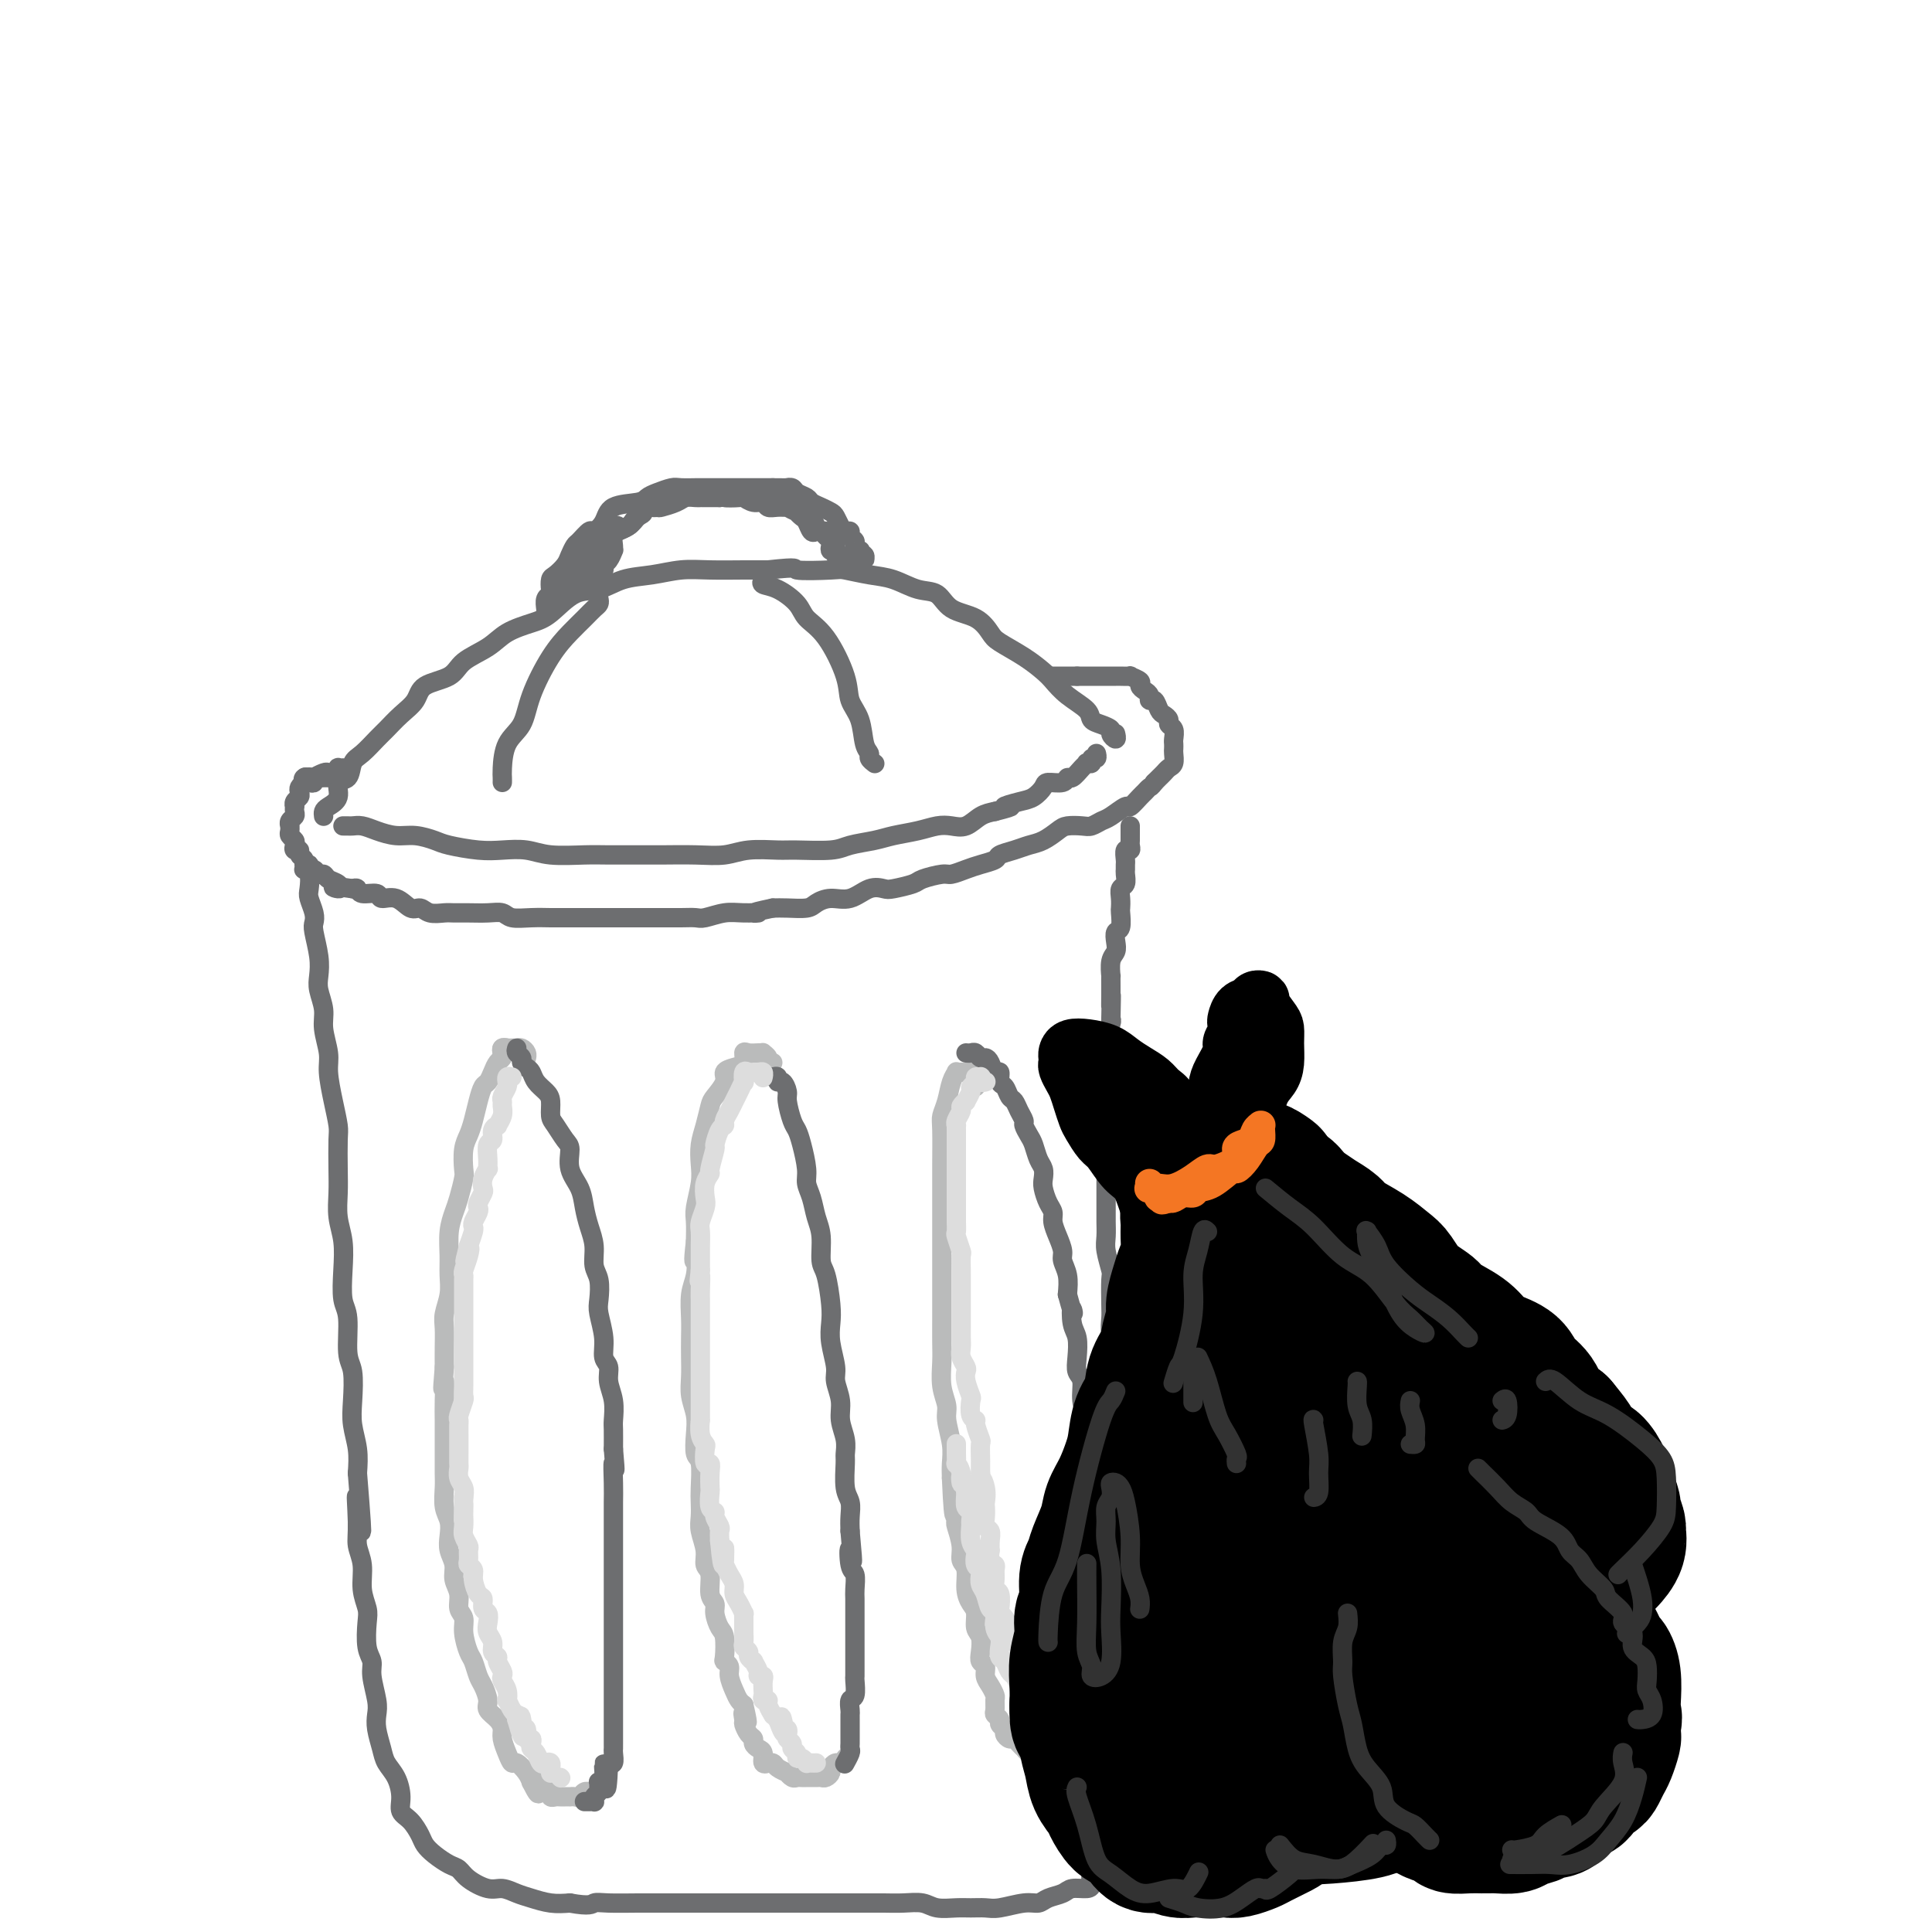 <svg viewBox='0 0 400 400' version='1.1' xmlns='http://www.w3.org/2000/svg' xmlns:xlink='http://www.w3.org/1999/xlink'><g fill='none' stroke='rgb(109,110,112)' stroke-width='4' stroke-linecap='round' stroke-linejoin='round'><path d='M67,169c-0.049,-0.346 -0.097,-0.693 0,-1c0.097,-0.307 0.340,-0.576 1,-1c0.660,-0.424 1.737,-1.005 2,-2c0.263,-0.995 -0.287,-2.406 0,-3c0.287,-0.594 1.413,-0.371 2,-1c0.587,-0.629 0.635,-2.111 1,-3c0.365,-0.889 1.047,-1.185 2,-2c0.953,-0.815 2.178,-2.147 3,-3c0.822,-0.853 1.242,-1.225 2,-2c0.758,-0.775 1.852,-1.954 3,-3c1.148,-1.046 2.348,-1.960 3,-3c0.652,-1.040 0.756,-2.208 2,-3c1.244,-0.792 3.627,-1.210 5,-2c1.373,-0.790 1.734,-1.953 3,-3c1.266,-1.047 3.436,-1.980 5,-3c1.564,-1.020 2.521,-2.128 4,-3c1.479,-0.872 3.478,-1.508 5,-2c1.522,-0.492 2.565,-0.838 4,-2c1.435,-1.162 3.260,-3.138 5,-4c1.740,-0.862 3.393,-0.609 5,-1c1.607,-0.391 3.167,-1.425 5,-2c1.833,-0.575 3.939,-0.690 6,-1c2.061,-0.310 4.078,-0.815 6,-1c1.922,-0.185 3.748,-0.050 6,0c2.252,0.050 4.929,0.014 7,0c2.071,-0.014 3.535,-0.007 5,0'/><path d='M159,118c7.154,-0.777 5.038,-0.221 6,0c0.962,0.221 5.001,0.105 7,0c1.999,-0.105 1.957,-0.199 3,0c1.043,0.199 3.173,0.690 5,1c1.827,0.310 3.353,0.438 5,1c1.647,0.562 3.415,1.558 5,2c1.585,0.442 2.989,0.330 4,1c1.011,0.670 1.631,2.122 3,3c1.369,0.878 3.487,1.184 5,2c1.513,0.816 2.421,2.143 3,3c0.579,0.857 0.828,1.244 2,2c1.172,0.756 3.267,1.883 5,3c1.733,1.117 3.104,2.225 4,3c0.896,0.775 1.317,1.216 2,2c0.683,0.784 1.627,1.912 3,3c1.373,1.088 3.176,2.136 4,3c0.824,0.864 0.669,1.543 1,2c0.331,0.457 1.146,0.693 2,1c0.854,0.307 1.745,0.684 2,1c0.255,0.316 -0.128,0.569 0,1c0.128,0.431 0.765,1.039 1,1c0.235,-0.039 0.067,-0.725 0,-1c-0.067,-0.275 -0.034,-0.137 0,0'/><path d='M113,127c0.030,-0.222 0.060,-0.445 0,-1c-0.060,-0.555 -0.210,-1.443 0,-2c0.210,-0.557 0.781,-0.782 1,-1c0.219,-0.218 0.086,-0.428 0,-1c-0.086,-0.572 -0.125,-1.505 0,-2c0.125,-0.495 0.414,-0.551 1,-1c0.586,-0.449 1.471,-1.291 2,-2c0.529,-0.709 0.704,-1.285 1,-2c0.296,-0.715 0.713,-1.569 1,-2c0.287,-0.431 0.444,-0.437 1,-1c0.556,-0.563 1.511,-1.681 2,-2c0.489,-0.319 0.512,0.160 1,0c0.488,-0.160 1.442,-0.960 2,-2c0.558,-1.040 0.720,-2.321 2,-3c1.280,-0.679 3.678,-0.756 5,-1c1.322,-0.244 1.567,-0.654 2,-1c0.433,-0.346 1.055,-0.629 2,-1c0.945,-0.371 2.214,-0.832 3,-1c0.786,-0.168 1.088,-0.045 2,0c0.912,0.045 2.434,0.012 3,0c0.566,-0.012 0.175,-0.003 1,0c0.825,0.003 2.865,0.001 4,0c1.135,-0.001 1.366,-0.000 2,0c0.634,0.000 1.671,0.000 3,0c1.329,-0.000 2.951,-0.000 4,0c1.049,0.000 1.524,0.000 2,0'/><path d='M160,101c3.876,0.013 3.065,0.045 3,0c-0.065,-0.045 0.615,-0.167 1,0c0.385,0.167 0.474,0.622 1,1c0.526,0.378 1.489,0.678 2,1c0.511,0.322 0.571,0.667 1,1c0.429,0.333 1.228,0.653 2,1c0.772,0.347 1.517,0.719 2,1c0.483,0.281 0.703,0.471 1,1c0.297,0.529 0.672,1.399 1,2c0.328,0.601 0.609,0.934 1,1c0.391,0.066 0.893,-0.136 1,0c0.107,0.136 -0.181,0.610 0,1c0.181,0.390 0.832,0.697 1,1c0.168,0.303 -0.147,0.602 0,1c0.147,0.398 0.757,0.896 1,1c0.243,0.104 0.118,-0.186 0,0c-0.118,0.186 -0.231,0.848 0,1c0.231,0.152 0.804,-0.207 1,0c0.196,0.207 0.014,0.979 0,1c-0.014,0.021 0.139,-0.708 0,-1c-0.139,-0.292 -0.569,-0.146 -1,0'/><path d='M178,115c0.531,1.176 -0.642,0.115 -1,0c-0.358,-0.115 0.100,0.715 0,1c-0.100,0.285 -0.759,0.025 -1,0c-0.241,-0.025 -0.065,0.186 0,0c0.065,-0.186 0.019,-0.767 0,-1c-0.019,-0.233 -0.009,-0.116 0,0'/><path d='M117,123c0.416,-0.024 0.832,-0.048 1,0c0.168,0.048 0.086,0.168 0,0c-0.086,-0.168 -0.178,-0.623 0,-1c0.178,-0.377 0.626,-0.678 1,-1c0.374,-0.322 0.675,-0.667 1,-1c0.325,-0.333 0.675,-0.654 1,-1c0.325,-0.346 0.626,-0.718 1,-1c0.374,-0.282 0.821,-0.473 1,-1c0.179,-0.527 0.090,-1.389 0,-2c-0.090,-0.611 -0.181,-0.972 0,-1c0.181,-0.028 0.632,0.278 1,0c0.368,-0.278 0.651,-1.139 1,-2c0.349,-0.861 0.762,-1.722 1,-2c0.238,-0.278 0.300,0.027 1,0c0.700,-0.027 2.037,-0.386 3,-1c0.963,-0.614 1.552,-1.484 2,-2c0.448,-0.516 0.757,-0.677 1,-1c0.243,-0.323 0.421,-0.808 1,-1c0.579,-0.192 1.559,-0.090 2,0c0.441,0.090 0.342,0.168 1,0c0.658,-0.168 2.073,-0.581 3,-1c0.927,-0.419 1.367,-0.844 2,-1c0.633,-0.156 1.458,-0.042 2,0c0.542,0.042 0.800,0.011 1,0c0.200,-0.011 0.343,-0.003 1,0c0.657,0.003 1.829,0.002 3,0'/><path d='M149,103c2.375,-0.314 0.811,-0.099 1,0c0.189,0.099 2.130,0.083 3,0c0.870,-0.083 0.669,-0.233 1,0c0.331,0.233 1.193,0.847 2,1c0.807,0.153 1.559,-0.156 2,0c0.441,0.156 0.571,0.778 1,1c0.429,0.222 1.158,0.045 2,0c0.842,-0.045 1.798,0.044 2,0c0.202,-0.044 -0.349,-0.220 0,0c0.349,0.220 1.599,0.837 2,1c0.401,0.163 -0.047,-0.128 0,0c0.047,0.128 0.590,0.674 1,1c0.410,0.326 0.687,0.430 1,1c0.313,0.570 0.662,1.606 1,2c0.338,0.394 0.665,0.147 1,0c0.335,-0.147 0.677,-0.193 1,0c0.323,0.193 0.626,0.625 1,1c0.374,0.375 0.818,0.693 1,1c0.182,0.307 0.101,0.601 0,1c-0.101,0.399 -0.223,0.901 0,1c0.223,0.099 0.791,-0.204 1,0c0.209,0.204 0.060,0.915 0,1c-0.060,0.085 -0.030,-0.458 0,-1'/><path d='M173,114c1.530,1.440 0.354,0.540 0,0c-0.354,-0.540 0.112,-0.718 0,-1c-0.112,-0.282 -0.804,-0.666 -1,-1c-0.196,-0.334 0.102,-0.618 0,-1c-0.102,-0.382 -0.605,-0.861 -1,-1c-0.395,-0.139 -0.683,0.064 -1,0c-0.317,-0.064 -0.662,-0.395 -1,-1c-0.338,-0.605 -0.668,-1.485 -1,-2c-0.332,-0.515 -0.666,-0.664 -1,-1c-0.334,-0.336 -0.670,-0.860 -1,-1c-0.330,-0.140 -0.655,0.102 -1,0c-0.345,-0.102 -0.710,-0.549 -1,-1c-0.290,-0.451 -0.507,-0.905 -1,-1c-0.493,-0.095 -1.264,0.171 -2,0c-0.736,-0.171 -1.437,-0.778 -2,-1c-0.563,-0.222 -0.986,-0.060 -2,0c-1.014,0.060 -2.617,0.016 -3,0c-0.383,-0.016 0.455,-0.004 0,0c-0.455,0.004 -2.201,0.001 -3,0c-0.799,-0.001 -0.651,-0.000 -1,0c-0.349,0.000 -1.197,-0.001 -2,0c-0.803,0.001 -1.562,0.003 -2,0c-0.438,-0.003 -0.554,-0.012 -1,0c-0.446,0.012 -1.222,0.046 -2,0c-0.778,-0.046 -1.556,-0.170 -2,0c-0.444,0.170 -0.553,0.634 -1,1c-0.447,0.366 -1.233,0.634 -2,1c-0.767,0.366 -1.514,0.829 -2,1c-0.486,0.171 -0.710,0.049 -1,0c-0.290,-0.049 -0.645,-0.024 -1,0'/><path d='M134,105c-3.738,0.643 -1.584,0.751 -1,1c0.584,0.249 -0.403,0.641 -1,1c-0.597,0.359 -0.805,0.687 -1,1c-0.195,0.313 -0.378,0.612 -1,1c-0.622,0.388 -1.684,0.865 -2,1c-0.316,0.135 0.112,-0.071 0,0c-0.112,0.071 -0.765,0.418 -1,1c-0.235,0.582 -0.053,1.398 0,2c0.053,0.602 -0.023,0.988 0,1c0.023,0.012 0.146,-0.352 0,0c-0.146,0.352 -0.561,1.419 -1,2c-0.439,0.581 -0.902,0.676 -1,1c-0.098,0.324 0.170,0.876 0,1c-0.170,0.124 -0.778,-0.180 -1,0c-0.222,0.180 -0.060,0.843 0,1c0.060,0.157 0.016,-0.193 0,0c-0.016,0.193 -0.005,0.930 0,1c0.005,0.070 0.004,-0.526 0,-1c-0.004,-0.474 -0.012,-0.826 0,-1c0.012,-0.174 0.045,-0.170 0,-1c-0.045,-0.830 -0.166,-2.493 0,-3c0.166,-0.507 0.619,0.141 1,0c0.381,-0.141 0.691,-1.070 1,-2'/><path d='M126,112c0.537,-1.404 0.881,-0.916 1,-1c0.119,-0.084 0.014,-0.742 0,-1c-0.014,-0.258 0.065,-0.117 0,0c-0.065,0.117 -0.273,0.211 0,0c0.273,-0.211 1.026,-0.726 1,-1c-0.026,-0.274 -0.832,-0.306 -1,0c-0.168,0.306 0.303,0.950 0,1c-0.303,0.050 -1.380,-0.495 -2,0c-0.620,0.495 -0.783,2.031 -1,3c-0.217,0.969 -0.488,1.372 -1,2c-0.512,0.628 -1.264,1.481 -2,2c-0.736,0.519 -1.455,0.704 -2,1c-0.545,0.296 -0.918,0.703 -1,1c-0.082,0.297 0.125,0.484 0,1c-0.125,0.516 -0.582,1.363 -1,2c-0.418,0.637 -0.796,1.065 -1,1c-0.204,-0.065 -0.233,-0.623 0,-1c0.233,-0.377 0.727,-0.573 1,-1c0.273,-0.427 0.326,-1.086 1,-2c0.674,-0.914 1.971,-2.085 3,-3c1.029,-0.915 1.791,-1.575 2,-2c0.209,-0.425 -0.136,-0.614 0,-1c0.136,-0.386 0.753,-0.967 1,-1c0.247,-0.033 0.123,0.484 0,1'/><path d='M124,113c1.167,-1.500 0.583,-0.750 0,0'/><path d='M124,124c0.070,0.353 0.141,0.705 0,1c-0.141,0.295 -0.493,0.531 -1,1c-0.507,0.469 -1.170,1.171 -2,2c-0.830,0.829 -1.826,1.784 -3,3c-1.174,1.216 -2.525,2.693 -4,5c-1.475,2.307 -3.075,5.444 -4,8c-0.925,2.556 -1.176,4.531 -2,6c-0.824,1.469 -2.221,2.432 -3,4c-0.779,1.568 -0.941,3.741 -1,5c-0.059,1.259 -0.016,1.606 0,2c0.016,0.394 0.004,0.837 0,1c-0.004,0.163 -0.001,0.047 0,0c0.001,-0.047 0.001,-0.023 0,0'/><path d='M158,120c-0.228,0.381 -0.456,0.762 0,1c0.456,0.238 1.597,0.335 3,1c1.403,0.665 3.068,1.900 4,3c0.932,1.100 1.132,2.067 2,3c0.868,0.933 2.403,1.832 4,4c1.597,2.168 3.255,5.603 4,8c0.745,2.397 0.577,3.755 1,5c0.423,1.245 1.438,2.376 2,4c0.562,1.624 0.673,3.742 1,5c0.327,1.258 0.871,1.657 1,2c0.129,0.343 -0.158,0.631 0,1c0.158,0.369 0.759,0.820 1,1c0.241,0.180 0.120,0.090 0,0'/><path d='M71,171c0.353,-0.006 0.705,-0.012 1,0c0.295,0.012 0.532,0.041 1,0c0.468,-0.041 1.168,-0.151 2,0c0.832,0.151 1.795,0.565 3,1c1.205,0.435 2.653,0.891 4,1c1.347,0.109 2.592,-0.128 4,0c1.408,0.128 2.977,0.622 4,1c1.023,0.378 1.498,0.641 3,1c1.502,0.359 4.029,0.814 6,1c1.971,0.186 3.386,0.102 5,0c1.614,-0.102 3.429,-0.224 5,0c1.571,0.224 2.900,0.792 5,1c2.100,0.208 4.973,0.055 7,0c2.027,-0.055 3.210,-0.014 5,0c1.790,0.014 4.188,-0.000 6,0c1.812,0.000 3.038,0.014 5,0c1.962,-0.014 4.660,-0.057 7,0c2.340,0.057 4.321,0.212 6,0c1.679,-0.212 3.056,-0.792 5,-1c1.944,-0.208 4.456,-0.045 6,0c1.544,0.045 2.120,-0.030 4,0c1.880,0.030 5.066,0.163 7,0c1.934,-0.163 2.618,-0.622 4,-1c1.382,-0.378 3.461,-0.676 5,-1c1.539,-0.324 2.537,-0.673 4,-1c1.463,-0.327 3.392,-0.630 5,-1c1.608,-0.370 2.895,-0.806 4,-1c1.105,-0.194 2.028,-0.145 3,0c0.972,0.145 1.992,0.385 3,0c1.008,-0.385 2.002,-1.396 3,-2c0.998,-0.604 1.999,-0.802 3,-1'/><path d='M206,168c5.571,-1.412 2.499,-0.943 2,-1c-0.499,-0.057 1.576,-0.641 3,-1c1.424,-0.359 2.199,-0.493 3,-1c0.801,-0.507 1.628,-1.388 2,-2c0.372,-0.612 0.288,-0.955 1,-1c0.712,-0.045 2.219,0.209 3,0c0.781,-0.209 0.835,-0.879 1,-1c0.165,-0.121 0.441,0.308 1,0c0.559,-0.308 1.403,-1.355 2,-2c0.597,-0.645 0.948,-0.890 1,-1c0.052,-0.110 -0.196,-0.086 0,0c0.196,0.086 0.837,0.233 1,0c0.163,-0.233 -0.152,-0.846 0,-1c0.152,-0.154 0.772,0.151 1,0c0.228,-0.151 0.065,-0.757 0,-1c-0.065,-0.243 -0.033,-0.121 0,0'/><path d='M223,140c0.342,-0.000 0.683,-0.000 1,0c0.317,0.000 0.609,0.000 1,0c0.391,-0.000 0.882,-0.000 1,0c0.118,0.000 -0.137,0.000 0,0c0.137,-0.000 0.665,-0.000 1,0c0.335,0.000 0.476,0.000 1,0c0.524,-0.000 1.431,-0.001 2,0c0.569,0.001 0.801,0.003 1,0c0.199,-0.003 0.364,-0.012 1,0c0.636,0.012 1.742,0.045 2,0c0.258,-0.045 -0.333,-0.167 0,0c0.333,0.167 1.591,0.623 2,1c0.409,0.377 -0.031,0.673 0,1c0.031,0.327 0.533,0.683 1,1c0.467,0.317 0.898,0.596 1,1c0.102,0.404 -0.126,0.934 0,1c0.126,0.066 0.607,-0.333 1,0c0.393,0.333 0.697,1.398 1,2c0.303,0.602 0.603,0.743 1,1c0.397,0.257 0.891,0.632 1,1c0.109,0.368 -0.167,0.729 0,1c0.167,0.271 0.777,0.453 1,1c0.223,0.547 0.061,1.460 0,2c-0.061,0.540 -0.019,0.708 0,1c0.019,0.292 0.016,0.708 0,1c-0.016,0.292 -0.046,0.459 0,1c0.046,0.541 0.167,1.454 0,2c-0.167,0.546 -0.622,0.724 -1,1c-0.378,0.276 -0.679,0.651 -1,1c-0.321,0.349 -0.663,0.671 -1,1c-0.337,0.329 -0.668,0.664 -1,1'/><path d='M239,162c-0.793,1.101 -0.774,0.853 -1,1c-0.226,0.147 -0.697,0.687 -1,1c-0.303,0.313 -0.437,0.398 -1,1c-0.563,0.602 -1.555,1.720 -2,2c-0.445,0.280 -0.345,-0.279 -1,0c-0.655,0.279 -2.066,1.395 -3,2c-0.934,0.605 -1.390,0.700 -2,1c-0.610,0.300 -1.374,0.805 -2,1c-0.626,0.195 -1.115,0.080 -2,0c-0.885,-0.080 -2.165,-0.123 -3,0c-0.835,0.123 -1.226,0.414 -2,1c-0.774,0.586 -1.932,1.466 -3,2c-1.068,0.534 -2.047,0.720 -3,1c-0.953,0.280 -1.882,0.652 -3,1c-1.118,0.348 -2.425,0.672 -3,1c-0.575,0.328 -0.417,0.662 -1,1c-0.583,0.338 -1.908,0.682 -3,1c-1.092,0.318 -1.953,0.610 -3,1c-1.047,0.390 -2.280,0.879 -3,1c-0.720,0.121 -0.927,-0.125 -2,0c-1.073,0.125 -3.014,0.620 -4,1c-0.986,0.380 -1.018,0.646 -2,1c-0.982,0.354 -2.913,0.798 -4,1c-1.087,0.202 -1.331,0.162 -2,0c-0.669,-0.162 -1.763,-0.446 -3,0c-1.237,0.446 -2.617,1.622 -4,2c-1.383,0.378 -2.768,-0.042 -4,0c-1.232,0.042 -2.310,0.547 -3,1c-0.690,0.453 -0.994,0.853 -2,1c-1.006,0.147 -2.716,0.042 -4,0c-1.284,-0.042 -2.142,-0.021 -3,0'/><path d='M160,188c-6.271,1.305 -3.447,1.068 -3,1c0.447,-0.068 -1.482,0.034 -3,0c-1.518,-0.034 -2.626,-0.205 -4,0c-1.374,0.205 -3.015,0.787 -4,1c-0.985,0.213 -1.313,0.057 -2,0c-0.687,-0.057 -1.733,-0.015 -3,0c-1.267,0.015 -2.756,0.004 -4,0c-1.244,-0.004 -2.244,-0.001 -3,0c-0.756,0.001 -1.268,0.000 -2,0c-0.732,-0.000 -1.684,-0.000 -3,0c-1.316,0.000 -2.994,0.000 -4,0c-1.006,-0.000 -1.339,-0.000 -2,0c-0.661,0.000 -1.651,0.001 -3,0c-1.349,-0.001 -3.057,-0.004 -4,0c-0.943,0.004 -1.122,0.015 -2,0c-0.878,-0.015 -2.454,-0.057 -4,0c-1.546,0.057 -3.061,0.211 -4,0c-0.939,-0.211 -1.300,-0.789 -2,-1c-0.700,-0.211 -1.738,-0.055 -3,0c-1.262,0.055 -2.747,0.011 -4,0c-1.253,-0.011 -2.274,0.013 -3,0c-0.726,-0.013 -1.155,-0.064 -2,0c-0.845,0.064 -2.104,0.243 -3,0c-0.896,-0.243 -1.428,-0.906 -2,-1c-0.572,-0.094 -1.183,0.382 -2,0c-0.817,-0.382 -1.840,-1.623 -3,-2c-1.160,-0.377 -2.457,0.109 -3,0c-0.543,-0.109 -0.331,-0.813 -1,-1c-0.669,-0.187 -2.219,0.142 -3,0c-0.781,-0.142 -0.795,-0.755 -1,-1c-0.205,-0.245 -0.603,-0.123 -1,0'/><path d='M73,184c-5.814,-0.879 -3.848,-0.077 -3,0c0.848,0.077 0.578,-0.572 0,-1c-0.578,-0.428 -1.465,-0.635 -2,-1c-0.535,-0.365 -0.717,-0.886 -1,-1c-0.283,-0.114 -0.668,0.181 -1,0c-0.332,-0.181 -0.610,-0.836 -1,-1c-0.390,-0.164 -0.893,0.164 -1,0c-0.107,-0.164 0.183,-0.818 0,-1c-0.183,-0.182 -0.837,0.110 -1,0c-0.163,-0.110 0.166,-0.621 0,-1c-0.166,-0.379 -0.828,-0.626 -1,-1c-0.172,-0.374 0.146,-0.874 0,-1c-0.146,-0.126 -0.757,0.121 -1,0c-0.243,-0.121 -0.118,-0.611 0,-1c0.118,-0.389 0.228,-0.679 0,-1c-0.228,-0.321 -0.793,-0.674 -1,-1c-0.207,-0.326 -0.057,-0.626 0,-1c0.057,-0.374 0.019,-0.821 0,-1c-0.019,-0.179 -0.019,-0.089 0,0c0.019,0.089 0.058,0.178 0,0c-0.058,-0.178 -0.211,-0.621 0,-1c0.211,-0.379 0.788,-0.693 1,-1c0.212,-0.307 0.061,-0.607 0,-1c-0.061,-0.393 -0.030,-0.879 0,-1c0.030,-0.121 0.060,0.122 0,0c-0.060,-0.122 -0.209,-0.610 0,-1c0.209,-0.390 0.778,-0.682 1,-1c0.222,-0.318 0.098,-0.663 0,-1c-0.098,-0.337 -0.171,-0.668 0,-1c0.171,-0.332 0.585,-0.666 1,-1'/><path d='M63,162c0.321,-2.167 0.124,-0.584 0,0c-0.124,0.584 -0.174,0.171 0,0c0.174,-0.171 0.571,-0.098 1,0c0.429,0.098 0.889,0.222 1,0c0.111,-0.222 -0.128,-0.792 0,-1c0.128,-0.208 0.622,-0.056 1,0c0.378,0.056 0.640,0.015 1,0c0.360,-0.015 0.817,-0.004 1,0c0.183,0.004 0.091,0.002 0,0'/><path d='M63,179c0.030,0.431 0.060,0.863 0,1c-0.060,0.137 -0.208,-0.020 0,0c0.208,0.020 0.774,0.219 1,1c0.226,0.781 0.112,2.146 0,3c-0.112,0.854 -0.222,1.197 0,2c0.222,0.803 0.778,2.067 1,3c0.222,0.933 0.111,1.536 0,2c-0.111,0.464 -0.222,0.788 0,2c0.222,1.212 0.776,3.313 1,5c0.224,1.687 0.116,2.962 0,4c-0.116,1.038 -0.242,1.840 0,3c0.242,1.160 0.852,2.679 1,4c0.148,1.321 -0.167,2.444 0,4c0.167,1.556 0.815,3.544 1,5c0.185,1.456 -0.094,2.381 0,4c0.094,1.619 0.561,3.933 1,6c0.439,2.067 0.849,3.886 1,5c0.151,1.114 0.044,1.525 0,3c-0.044,1.475 -0.026,4.016 0,6c0.026,1.984 0.058,3.410 0,5c-0.058,1.590 -0.208,3.345 0,5c0.208,1.655 0.773,3.209 1,5c0.227,1.791 0.117,3.817 0,6c-0.117,2.183 -0.241,4.523 0,6c0.241,1.477 0.848,2.092 1,4c0.152,1.908 -0.152,5.111 0,7c0.152,1.889 0.759,2.465 1,4c0.241,1.535 0.116,4.030 0,6c-0.116,1.970 -0.224,3.415 0,5c0.224,1.585 0.778,3.310 1,5c0.222,1.690 0.111,3.345 0,5'/><path d='M74,305c1.697,20.677 0.440,9.370 0,6c-0.440,-3.370 -0.062,1.198 0,4c0.062,2.802 -0.193,3.840 0,5c0.193,1.160 0.835,2.443 1,4c0.165,1.557 -0.148,3.390 0,5c0.148,1.610 0.757,2.999 1,4c0.243,1.001 0.121,1.616 0,3c-0.121,1.384 -0.243,3.539 0,5c0.243,1.461 0.849,2.228 1,3c0.151,0.772 -0.152,1.550 0,3c0.152,1.450 0.761,3.571 1,5c0.239,1.429 0.109,2.167 0,3c-0.109,0.833 -0.197,1.763 0,3c0.197,1.237 0.678,2.783 1,4c0.322,1.217 0.484,2.107 1,3c0.516,0.893 1.385,1.790 2,3c0.615,1.210 0.976,2.733 1,4c0.024,1.267 -0.290,2.279 0,3c0.290,0.721 1.183,1.153 2,2c0.817,0.847 1.556,2.110 2,3c0.444,0.890 0.592,1.407 1,2c0.408,0.593 1.075,1.263 2,2c0.925,0.737 2.109,1.542 3,2c0.891,0.458 1.488,0.571 2,1c0.512,0.429 0.940,1.176 2,2c1.060,0.824 2.751,1.727 4,2c1.249,0.273 2.056,-0.084 3,0c0.944,0.084 2.026,0.610 3,1c0.974,0.390 1.839,0.643 3,1c1.161,0.357 2.617,0.816 4,1c1.383,0.184 2.691,0.092 4,0'/><path d='M118,394c4.284,0.774 4.495,0.207 5,0c0.505,-0.207 1.305,-0.056 3,0c1.695,0.056 4.284,0.015 6,0c1.716,-0.015 2.559,-0.004 4,0c1.441,0.004 3.479,0.001 5,0c1.521,-0.001 2.526,-0.000 4,0c1.474,0.000 3.418,0.000 5,0c1.582,-0.000 2.804,-0.000 4,0c1.196,0.000 2.367,-0.000 4,0c1.633,0.000 3.728,0.000 5,0c1.272,-0.000 1.722,-0.000 3,0c1.278,0.000 3.384,0.000 5,0c1.616,-0.000 2.744,-0.001 4,0c1.256,0.001 2.642,0.004 4,0c1.358,-0.004 2.688,-0.015 4,0c1.312,0.015 2.605,0.057 4,0c1.395,-0.057 2.891,-0.212 4,0c1.109,0.212 1.831,0.790 3,1c1.169,0.210 2.785,0.052 4,0c1.215,-0.052 2.031,0.001 3,0c0.969,-0.001 2.093,-0.056 3,0c0.907,0.056 1.598,0.222 3,0c1.402,-0.222 3.515,-0.834 5,-1c1.485,-0.166 2.341,0.114 3,0c0.659,-0.114 1.119,-0.621 2,-1c0.881,-0.379 2.182,-0.630 3,-1c0.818,-0.370 1.153,-0.859 2,-1c0.847,-0.141 2.206,0.065 3,0c0.794,-0.065 1.021,-0.402 1,-1c-0.021,-0.598 -0.292,-1.457 0,-2c0.292,-0.543 1.146,-0.772 2,-1'/><path d='M228,387c0.887,-1.049 1.603,-1.671 2,-2c0.397,-0.329 0.473,-0.366 1,-1c0.527,-0.634 1.503,-1.865 2,-3c0.497,-1.135 0.514,-2.175 1,-3c0.486,-0.825 1.440,-1.433 2,-2c0.560,-0.567 0.724,-1.091 1,-2c0.276,-0.909 0.662,-2.204 1,-3c0.338,-0.796 0.626,-1.094 1,-2c0.374,-0.906 0.833,-2.419 1,-3c0.167,-0.581 0.041,-0.229 0,-1c-0.041,-0.771 0.004,-2.666 0,-4c-0.004,-1.334 -0.057,-2.107 0,-3c0.057,-0.893 0.226,-1.905 0,-3c-0.226,-1.095 -0.845,-2.274 -1,-3c-0.155,-0.726 0.154,-0.998 0,-2c-0.154,-1.002 -0.772,-2.733 -1,-4c-0.228,-1.267 -0.065,-2.072 0,-3c0.065,-0.928 0.033,-1.981 0,-3c-0.033,-1.019 -0.065,-2.005 0,-3c0.065,-0.995 0.228,-1.999 0,-3c-0.228,-1.001 -0.846,-2.001 -1,-3c-0.154,-0.999 0.156,-1.999 0,-3c-0.156,-1.001 -0.777,-2.004 -1,-3c-0.223,-0.996 -0.050,-1.984 0,-3c0.050,-1.016 -0.025,-2.061 0,-3c0.025,-0.939 0.151,-1.774 0,-3c-0.151,-1.226 -0.579,-2.845 -1,-4c-0.421,-1.155 -0.834,-1.846 -1,-3c-0.166,-1.154 -0.083,-2.772 0,-4c0.083,-1.228 0.167,-2.065 0,-3c-0.167,-0.935 -0.583,-1.967 -1,-3'/><path d='M233,299c-1.018,-11.397 -0.062,-6.390 0,-5c0.062,1.390 -0.768,-0.838 -1,-2c-0.232,-1.162 0.135,-1.259 0,-2c-0.135,-0.741 -0.772,-2.127 -1,-3c-0.228,-0.873 -0.047,-1.235 0,-2c0.047,-0.765 -0.040,-1.935 0,-3c0.040,-1.065 0.207,-2.026 0,-3c-0.207,-0.974 -0.786,-1.960 -1,-3c-0.214,-1.040 -0.061,-2.134 0,-3c0.061,-0.866 0.030,-1.505 0,-3c-0.030,-1.495 -0.061,-3.847 0,-5c0.061,-1.153 0.212,-1.108 0,-2c-0.212,-0.892 -0.789,-2.720 -1,-4c-0.211,-1.280 -0.057,-2.013 0,-3c0.057,-0.987 0.015,-2.227 0,-3c-0.015,-0.773 -0.004,-1.080 0,-2c0.004,-0.920 0.001,-2.454 0,-4c-0.001,-1.546 -0.000,-3.105 0,-4c0.000,-0.895 0.000,-1.128 0,-2c-0.000,-0.872 -0.000,-2.383 0,-4c0.000,-1.617 0.000,-3.339 0,-4c-0.000,-0.661 0.000,-0.260 0,-1c-0.000,-0.740 -0.000,-2.621 0,-4c0.000,-1.379 0.000,-2.257 0,-3c-0.000,-0.743 -0.001,-1.353 0,-2c0.001,-0.647 0.004,-1.333 0,-2c-0.004,-0.667 -0.015,-1.317 0,-2c0.015,-0.683 0.056,-1.400 0,-2c-0.056,-0.600 -0.207,-1.085 0,-2c0.207,-0.915 0.774,-2.262 1,-3c0.226,-0.738 0.113,-0.869 0,-1'/><path d='M230,211c0.155,-8.007 0.042,-4.024 0,-3c-0.042,1.024 -0.012,-0.912 0,-2c0.012,-1.088 0.007,-1.327 0,-2c-0.007,-0.673 -0.016,-1.780 0,-2c0.016,-0.220 0.056,0.445 0,0c-0.056,-0.445 -0.207,-2.001 0,-3c0.207,-0.999 0.774,-1.441 1,-2c0.226,-0.559 0.113,-1.234 0,-2c-0.113,-0.766 -0.226,-1.622 0,-2c0.226,-0.378 0.792,-0.276 1,-1c0.208,-0.724 0.060,-2.273 0,-3c-0.060,-0.727 -0.030,-0.632 0,-1c0.030,-0.368 0.061,-1.198 0,-2c-0.061,-0.802 -0.212,-1.577 0,-2c0.212,-0.423 0.789,-0.493 1,-1c0.211,-0.507 0.055,-1.450 0,-2c-0.055,-0.550 -0.011,-0.707 0,-1c0.011,-0.293 -0.011,-0.723 0,-1c0.011,-0.277 0.056,-0.402 0,-1c-0.056,-0.598 -0.211,-1.669 0,-2c0.211,-0.331 0.789,0.079 1,0c0.211,-0.079 0.057,-0.648 0,-1c-0.057,-0.352 -0.015,-0.487 0,-1c0.015,-0.513 0.004,-1.406 0,-2c-0.004,-0.594 -0.001,-0.891 0,-1c0.001,-0.109 0.000,-0.029 0,0c-0.000,0.029 -0.000,0.008 0,0c0.000,-0.008 0.000,-0.004 0,0'/></g>
<g fill='none' stroke='rgb(186,187,187)' stroke-width='4' stroke-linecap='round' stroke-linejoin='round'><path d='M105,217c-0.416,-0.088 -0.832,-0.176 -1,0c-0.168,0.176 -0.086,0.614 0,1c0.086,0.386 0.178,0.718 0,1c-0.178,0.282 -0.625,0.514 -1,1c-0.375,0.486 -0.678,1.225 -1,2c-0.322,0.775 -0.663,1.586 -1,2c-0.337,0.414 -0.668,0.430 -1,1c-0.332,0.570 -0.663,1.694 -1,3c-0.337,1.306 -0.678,2.795 -1,4c-0.322,1.205 -0.625,2.125 -1,3c-0.375,0.875 -0.821,1.703 -1,3c-0.179,1.297 -0.090,3.062 0,4c0.090,0.938 0.182,1.048 0,2c-0.182,0.952 -0.637,2.747 -1,4c-0.363,1.253 -0.632,1.965 -1,3c-0.368,1.035 -0.834,2.391 -1,4c-0.166,1.609 -0.030,3.469 0,5c0.030,1.531 -0.044,2.734 0,4c0.044,1.266 0.208,2.596 0,4c-0.208,1.404 -0.788,2.881 -1,4c-0.212,1.119 -0.057,1.878 0,3c0.057,1.122 0.016,2.606 0,4c-0.016,1.394 -0.008,2.697 0,4'/><path d='M92,283c-0.619,7.448 -0.166,3.569 0,3c0.166,-0.569 0.044,2.172 0,4c-0.044,1.828 -0.012,2.743 0,4c0.012,1.257 0.002,2.857 0,4c-0.002,1.143 0.003,1.828 0,3c-0.003,1.172 -0.015,2.831 0,4c0.015,1.169 0.055,1.849 0,3c-0.055,1.151 -0.207,2.772 0,4c0.207,1.228 0.772,2.061 1,3c0.228,0.939 0.118,1.983 0,3c-0.118,1.017 -0.243,2.005 0,3c0.243,0.995 0.854,1.995 1,3c0.146,1.005 -0.172,2.014 0,3c0.172,0.986 0.834,1.949 1,3c0.166,1.051 -0.163,2.192 0,3c0.163,0.808 0.817,1.284 1,2c0.183,0.716 -0.106,1.671 0,3c0.106,1.329 0.607,3.031 1,4c0.393,0.969 0.678,1.204 1,2c0.322,0.796 0.681,2.153 1,3c0.319,0.847 0.597,1.186 1,2c0.403,0.814 0.930,2.104 1,3c0.070,0.896 -0.318,1.398 0,2c0.318,0.602 1.342,1.304 2,2c0.658,0.696 0.949,1.386 1,2c0.051,0.614 -0.137,1.151 0,2c0.137,0.849 0.600,2.009 1,3c0.400,0.991 0.736,1.812 1,2c0.264,0.188 0.456,-0.257 1,0c0.544,0.257 1.441,1.216 2,2c0.559,0.784 0.779,1.392 1,2'/><path d='M110,369c2.364,4.752 1.274,1.134 1,0c-0.274,-1.134 0.269,0.218 1,1c0.731,0.782 1.649,0.994 2,1c0.351,0.006 0.135,-0.195 0,0c-0.135,0.195 -0.190,0.784 0,1c0.190,0.216 0.624,0.058 1,0c0.376,-0.058 0.692,-0.016 1,0c0.308,0.016 0.607,0.005 1,0c0.393,-0.005 0.879,-0.005 1,0c0.121,0.005 -0.121,0.015 0,0c0.121,-0.015 0.607,-0.057 1,0c0.393,0.057 0.693,0.211 1,0c0.307,-0.211 0.621,-0.788 1,-1c0.379,-0.212 0.823,-0.061 1,0c0.177,0.061 0.089,0.030 0,0'/><path d='M104,218c-0.120,-0.423 -0.239,-0.845 0,-1c0.239,-0.155 0.837,-0.042 1,0c0.163,0.042 -0.110,0.014 0,0c0.110,-0.014 0.604,-0.014 1,0c0.396,0.014 0.695,0.042 1,0c0.305,-0.042 0.618,-0.156 1,0c0.382,0.156 0.834,0.580 1,1c0.166,0.420 0.048,0.834 0,1c-0.048,0.166 -0.024,0.083 0,0'/><path d='M160,220c-0.454,0.083 -0.908,0.166 -1,0c-0.092,-0.166 0.179,-0.580 0,-1c-0.179,-0.420 -0.809,-0.846 -1,-1c-0.191,-0.154 0.055,-0.034 0,0c-0.055,0.034 -0.413,-0.016 -1,0c-0.587,0.016 -1.405,0.098 -2,0c-0.595,-0.098 -0.967,-0.375 -1,0c-0.033,0.375 0.271,1.403 0,2c-0.271,0.597 -1.119,0.763 -2,1c-0.881,0.237 -1.794,0.545 -2,1c-0.206,0.455 0.295,1.058 0,2c-0.295,0.942 -1.386,2.222 -2,3c-0.614,0.778 -0.752,1.052 -1,2c-0.248,0.948 -0.606,2.568 -1,4c-0.394,1.432 -0.824,2.675 -1,4c-0.176,1.325 -0.100,2.731 0,4c0.100,1.269 0.223,2.402 0,4c-0.223,1.598 -0.791,3.661 -1,5c-0.209,1.339 -0.060,1.954 0,3c0.060,1.046 0.030,2.523 0,4'/><path d='M144,257c-0.635,5.412 -0.223,3.942 0,4c0.223,0.058 0.256,1.646 0,3c-0.256,1.354 -0.800,2.476 -1,4c-0.200,1.524 -0.054,3.450 0,5c0.054,1.550 0.018,2.725 0,4c-0.018,1.275 -0.019,2.650 0,4c0.019,1.350 0.057,2.673 0,4c-0.057,1.327 -0.208,2.656 0,4c0.208,1.344 0.774,2.702 1,4c0.226,1.298 0.113,2.535 0,4c-0.113,1.465 -0.226,3.158 0,4c0.226,0.842 0.792,0.832 1,2c0.208,1.168 0.060,3.512 0,5c-0.060,1.488 -0.031,2.118 0,3c0.031,0.882 0.065,2.016 0,3c-0.065,0.984 -0.229,1.818 0,3c0.229,1.182 0.850,2.711 1,4c0.150,1.289 -0.171,2.336 0,3c0.171,0.664 0.833,0.945 1,2c0.167,1.055 -0.162,2.885 0,4c0.162,1.115 0.814,1.514 1,2c0.186,0.486 -0.095,1.058 0,2c0.095,0.942 0.565,2.255 1,3c0.435,0.745 0.834,0.923 1,2c0.166,1.077 0.100,3.055 0,4c-0.100,0.945 -0.234,0.859 0,1c0.234,0.141 0.836,0.510 1,1c0.164,0.490 -0.111,1.100 0,2c0.111,0.900 0.607,2.088 1,3c0.393,0.912 0.684,1.546 1,2c0.316,0.454 0.658,0.727 1,1'/><path d='M154,353c1.389,5.970 0.362,2.895 0,2c-0.362,-0.895 -0.059,0.390 0,1c0.059,0.610 -0.125,0.545 0,1c0.125,0.455 0.559,1.430 1,2c0.441,0.570 0.888,0.735 1,1c0.112,0.265 -0.109,0.631 0,1c0.109,0.369 0.550,0.740 1,1c0.450,0.260 0.908,0.409 1,1c0.092,0.591 -0.184,1.625 0,2c0.184,0.375 0.828,0.090 1,0c0.172,-0.090 -0.126,0.013 0,0c0.126,-0.013 0.678,-0.143 1,0c0.322,0.143 0.415,0.560 1,1c0.585,0.440 1.662,0.902 2,1c0.338,0.098 -0.063,-0.170 0,0c0.063,0.170 0.589,0.778 1,1c0.411,0.222 0.705,0.060 1,0c0.295,-0.060 0.590,-0.016 1,0c0.410,0.016 0.936,0.005 1,0c0.064,-0.005 -0.333,-0.004 0,0c0.333,0.004 1.395,0.013 2,0c0.605,-0.013 0.754,-0.046 1,0c0.246,0.046 0.591,0.171 1,0c0.409,-0.171 0.884,-0.638 1,-1c0.116,-0.362 -0.126,-0.619 0,-1c0.126,-0.381 0.621,-0.886 1,-1c0.379,-0.114 0.640,0.162 1,0c0.360,-0.162 0.817,-0.760 1,-1c0.183,-0.240 0.091,-0.120 0,0'/><path d='M202,225c0.006,-0.445 0.013,-0.890 0,-1c-0.013,-0.110 -0.045,0.114 0,0c0.045,-0.114 0.166,-0.566 0,-1c-0.166,-0.434 -0.618,-0.849 -1,-1c-0.382,-0.151 -0.694,-0.036 -1,0c-0.306,0.036 -0.607,-0.006 -1,0c-0.393,0.006 -0.880,0.060 -1,0c-0.120,-0.060 0.125,-0.235 0,0c-0.125,0.235 -0.622,0.881 -1,2c-0.378,1.119 -0.637,2.710 -1,4c-0.363,1.290 -0.829,2.280 -1,3c-0.171,0.720 -0.046,1.171 0,3c0.046,1.829 0.012,5.038 0,7c-0.012,1.962 -0.003,2.678 0,4c0.003,1.322 0.001,3.251 0,5c-0.001,1.749 -0.000,3.317 0,5c0.000,1.683 -0.000,3.482 0,5c0.000,1.518 0.000,2.754 0,4c-0.000,1.246 -0.001,2.503 0,4c0.001,1.497 0.004,3.234 0,5c-0.004,1.766 -0.016,3.563 0,5c0.016,1.437 0.061,2.516 0,4c-0.061,1.484 -0.226,3.373 0,5c0.226,1.627 0.845,2.991 1,4c0.155,1.009 -0.154,1.662 0,3c0.154,1.338 0.772,3.360 1,5c0.228,1.640 0.065,2.897 0,4c-0.065,1.103 -0.033,2.051 0,3'/><path d='M197,306c0.531,12.571 0.859,6.499 1,5c0.141,-1.499 0.094,1.574 0,3c-0.094,1.426 -0.236,1.203 0,2c0.236,0.797 0.851,2.612 1,4c0.149,1.388 -0.166,2.349 0,3c0.166,0.651 0.814,0.994 1,2c0.186,1.006 -0.090,2.677 0,4c0.090,1.323 0.546,2.297 1,3c0.454,0.703 0.905,1.134 1,2c0.095,0.866 -0.167,2.168 0,3c0.167,0.832 0.762,1.196 1,2c0.238,0.804 0.119,2.049 0,3c-0.119,0.951 -0.238,1.607 0,2c0.238,0.393 0.834,0.524 1,1c0.166,0.476 -0.099,1.297 0,2c0.099,0.703 0.561,1.288 1,2c0.439,0.712 0.854,1.553 1,2c0.146,0.447 0.024,0.501 0,1c-0.024,0.499 0.050,1.443 0,2c-0.050,0.557 -0.224,0.726 0,1c0.224,0.274 0.848,0.652 1,1c0.152,0.348 -0.166,0.667 0,1c0.166,0.333 0.818,0.680 1,1c0.182,0.320 -0.105,0.611 0,1c0.105,0.389 0.602,0.874 1,1c0.398,0.126 0.698,-0.106 1,0c0.302,0.106 0.606,0.551 1,1c0.394,0.449 0.879,0.904 1,1c0.121,0.096 -0.121,-0.166 0,0c0.121,0.166 0.606,0.762 1,1c0.394,0.238 0.697,0.119 1,0'/><path d='M214,363c1.404,1.464 0.915,1.124 1,1c0.085,-0.124 0.743,-0.033 1,0c0.257,0.033 0.112,0.009 0,0c-0.112,-0.009 -0.191,-0.002 0,0c0.191,0.002 0.651,0.000 1,0c0.349,-0.000 0.587,0.001 1,0c0.413,-0.001 1.000,-0.004 1,0c-0.000,0.004 -0.588,0.015 -1,0c-0.412,-0.015 -0.646,-0.056 -1,0c-0.354,0.056 -0.826,0.207 -1,0c-0.174,-0.207 -0.050,-0.774 0,-1c0.050,-0.226 0.025,-0.113 0,0'/></g>
<g fill='none' stroke='rgb(109,110,112)' stroke-width='4' stroke-linecap='round' stroke-linejoin='round'><path d='M200,218c0.333,0.031 0.667,0.063 1,0c0.333,-0.063 0.666,-0.219 1,0c0.334,0.219 0.668,0.813 1,1c0.332,0.187 0.663,-0.034 1,0c0.337,0.034 0.682,0.323 1,1c0.318,0.677 0.610,1.744 1,2c0.390,0.256 0.878,-0.297 1,0c0.122,0.297 -0.122,1.444 0,2c0.122,0.556 0.611,0.520 1,1c0.389,0.480 0.678,1.476 1,2c0.322,0.524 0.678,0.578 1,1c0.322,0.422 0.611,1.214 1,2c0.389,0.786 0.877,1.565 1,2c0.123,0.435 -0.121,0.525 0,1c0.121,0.475 0.607,1.335 1,2c0.393,0.665 0.693,1.136 1,2c0.307,0.864 0.621,2.122 1,3c0.379,0.878 0.824,1.376 1,2c0.176,0.624 0.085,1.374 0,2c-0.085,0.626 -0.164,1.129 0,2c0.164,0.871 0.570,2.110 1,3c0.430,0.890 0.885,1.431 1,2c0.115,0.569 -0.109,1.166 0,2c0.109,0.834 0.551,1.906 1,3c0.449,1.094 0.904,2.211 1,3c0.096,0.789 -0.166,1.251 0,2c0.166,0.749 0.762,1.785 1,3c0.238,1.215 0.119,2.607 0,4'/><path d='M221,268c1.635,6.101 1.222,3.354 1,3c-0.222,-0.354 -0.251,1.685 0,3c0.251,1.315 0.784,1.905 1,3c0.216,1.095 0.114,2.695 0,4c-0.114,1.305 -0.241,2.316 0,3c0.241,0.684 0.848,1.040 1,2c0.152,0.960 -0.152,2.524 0,4c0.152,1.476 0.759,2.863 1,4c0.241,1.137 0.117,2.024 0,3c-0.117,0.976 -0.228,2.041 0,3c0.228,0.959 0.793,1.810 1,3c0.207,1.190 0.056,2.717 0,4c-0.056,1.283 -0.016,2.321 0,3c0.016,0.679 0.008,1.000 0,2c-0.008,1.000 -0.016,2.680 0,4c0.016,1.320 0.057,2.281 0,3c-0.057,0.719 -0.211,1.195 0,2c0.211,0.805 0.789,1.940 1,3c0.211,1.060 0.057,2.045 0,3c-0.057,0.955 -0.015,1.880 0,3c0.015,1.120 0.004,2.435 0,3c-0.004,0.565 -0.001,0.379 0,1c0.001,0.621 0.000,2.049 0,3c-0.000,0.951 0.001,1.423 0,2c-0.001,0.577 -0.004,1.257 0,2c0.004,0.743 0.015,1.550 0,2c-0.015,0.450 -0.057,0.543 0,1c0.057,0.457 0.211,1.277 0,2c-0.211,0.723 -0.788,1.348 -1,2c-0.212,0.652 -0.061,1.329 0,2c0.061,0.671 0.030,1.335 0,2'/><path d='M226,352c-0.223,7.704 -0.780,2.463 -1,1c-0.220,-1.463 -0.101,0.851 0,2c0.101,1.149 0.186,1.134 0,1c-0.186,-0.134 -0.642,-0.387 -1,0c-0.358,0.387 -0.617,1.413 -1,2c-0.383,0.587 -0.889,0.735 -1,1c-0.111,0.265 0.175,0.645 0,1c-0.175,0.355 -0.811,0.684 -1,1c-0.189,0.316 0.068,0.621 0,1c-0.068,0.379 -0.462,0.834 -1,1c-0.538,0.166 -1.222,0.045 -2,0c-0.778,-0.045 -1.651,-0.013 -2,0c-0.349,0.013 -0.175,0.006 0,0'/><path d='M160,223c0.444,-0.127 0.889,-0.255 1,0c0.111,0.255 -0.111,0.891 0,1c0.111,0.109 0.555,-0.309 1,0c0.445,0.309 0.893,1.343 1,2c0.107,0.657 -0.125,0.935 0,2c0.125,1.065 0.607,2.918 1,4c0.393,1.082 0.697,1.394 1,2c0.303,0.606 0.606,1.505 1,3c0.394,1.495 0.880,3.584 1,5c0.120,1.416 -0.126,2.158 0,3c0.126,0.842 0.625,1.783 1,3c0.375,1.217 0.626,2.710 1,4c0.374,1.290 0.871,2.379 1,4c0.129,1.621 -0.110,3.776 0,5c0.110,1.224 0.569,1.518 1,3c0.431,1.482 0.832,4.153 1,6c0.168,1.847 0.102,2.871 0,4c-0.102,1.129 -0.238,2.363 0,4c0.238,1.637 0.852,3.677 1,5c0.148,1.323 -0.171,1.931 0,3c0.171,1.069 0.831,2.601 1,4c0.169,1.399 -0.152,2.664 0,4c0.152,1.336 0.776,2.741 1,4c0.224,1.259 0.046,2.371 0,3c-0.046,0.629 0.040,0.776 0,2c-0.040,1.224 -0.207,3.524 0,5c0.207,1.476 0.786,2.128 1,3c0.214,0.872 0.061,1.963 0,3c-0.061,1.037 -0.031,2.018 0,3'/><path d='M176,317c0.944,10.182 0.306,5.136 0,4c-0.306,-1.136 -0.278,1.638 0,3c0.278,1.362 0.807,1.314 1,2c0.193,0.686 0.052,2.108 0,3c-0.052,0.892 -0.014,1.254 0,2c0.014,0.746 0.004,1.878 0,3c-0.004,1.122 -0.001,2.236 0,3c0.001,0.764 0.000,1.179 0,2c-0.000,0.821 -0.000,2.049 0,3c0.000,0.951 0.001,1.625 0,2c-0.001,0.375 -0.004,0.453 0,1c0.004,0.547 0.015,1.565 0,2c-0.015,0.435 -0.057,0.288 0,1c0.057,0.712 0.211,2.285 0,3c-0.211,0.715 -0.789,0.573 -1,1c-0.211,0.427 -0.057,1.423 0,2c0.057,0.577 0.015,0.736 0,1c-0.015,0.264 -0.004,0.634 0,1c0.004,0.366 0.001,0.728 0,1c-0.001,0.272 0.001,0.453 0,1c-0.001,0.547 -0.004,1.461 0,2c0.004,0.539 0.015,0.705 0,1c-0.015,0.295 -0.057,0.720 0,1c0.057,0.280 0.211,0.415 0,1c-0.211,0.585 -0.788,1.619 -1,2c-0.212,0.381 -0.061,0.109 0,0c0.061,-0.109 0.030,-0.054 0,0'/><path d='M107,217c-0.120,0.333 -0.239,0.666 0,1c0.239,0.334 0.837,0.670 1,1c0.163,0.330 -0.107,0.655 0,1c0.107,0.345 0.593,0.710 1,1c0.407,0.290 0.735,0.504 1,1c0.265,0.496 0.465,1.272 1,2c0.535,0.728 1.404,1.406 2,2c0.596,0.594 0.921,1.102 1,2c0.079,0.898 -0.086,2.186 0,3c0.086,0.814 0.422,1.154 1,2c0.578,0.846 1.398,2.196 2,3c0.602,0.804 0.987,1.061 1,2c0.013,0.939 -0.346,2.561 0,4c0.346,1.439 1.398,2.696 2,4c0.602,1.304 0.753,2.655 1,4c0.247,1.345 0.588,2.685 1,4c0.412,1.315 0.894,2.604 1,4c0.106,1.396 -0.164,2.897 0,4c0.164,1.103 0.761,1.808 1,3c0.239,1.192 0.121,2.871 0,4c-0.121,1.129 -0.244,1.708 0,3c0.244,1.292 0.854,3.296 1,5c0.146,1.704 -0.171,3.108 0,4c0.171,0.892 0.830,1.273 1,2c0.170,0.727 -0.151,1.800 0,3c0.151,1.200 0.772,2.528 1,4c0.228,1.472 0.061,3.089 0,4c-0.061,0.911 -0.018,1.118 0,2c0.018,0.882 0.009,2.441 0,4'/><path d='M127,300c0.619,6.987 0.166,3.456 0,3c-0.166,-0.456 -0.044,2.163 0,4c0.044,1.837 0.012,2.891 0,4c-0.012,1.109 -0.003,2.274 0,3c0.003,0.726 0.001,1.012 0,2c-0.001,0.988 -0.000,2.676 0,4c0.000,1.324 0.000,2.284 0,3c-0.000,0.716 -0.000,1.189 0,2c0.000,0.811 0.000,1.959 0,3c-0.000,1.041 -0.000,1.973 0,3c0.000,1.027 0.000,2.148 0,3c-0.000,0.852 -0.000,1.436 0,2c0.000,0.564 0.000,1.109 0,2c-0.000,0.891 -0.000,2.129 0,3c0.000,0.871 0.000,1.375 0,2c-0.000,0.625 -0.000,1.371 0,2c0.000,0.629 0.000,1.142 0,2c-0.000,0.858 -0.000,2.061 0,3c0.000,0.939 0.000,1.612 0,2c-0.000,0.388 -0.000,0.489 0,1c0.000,0.511 0.000,1.432 0,2c-0.000,0.568 -0.000,0.782 0,1c0.000,0.218 0.000,0.440 0,1c-0.000,0.560 -0.000,1.458 0,2c0.000,0.542 0.001,0.727 0,1c-0.001,0.273 -0.004,0.633 0,1c0.004,0.367 0.015,0.739 0,1c-0.015,0.261 -0.056,0.410 0,1c0.056,0.590 0.207,1.620 0,2c-0.207,0.380 -0.774,0.108 -1,0c-0.226,-0.108 -0.113,-0.054 0,0'/><path d='M126,365c-0.398,10.178 -0.891,3.122 -1,1c-0.109,-2.122 0.168,0.688 0,2c-0.168,1.312 -0.781,1.125 -1,1c-0.219,-0.125 -0.045,-0.187 0,0c0.045,0.187 -0.040,0.625 0,1c0.040,0.375 0.204,0.689 0,1c-0.204,0.311 -0.776,0.619 -1,1c-0.224,0.381 -0.099,0.834 0,1c0.099,0.166 0.171,0.044 0,0c-0.171,-0.044 -0.584,-0.012 -1,0c-0.416,0.012 -0.833,0.003 -1,0c-0.167,-0.003 -0.083,-0.002 0,0'/></g>
<g fill='none' stroke='rgb(221,221,221)' stroke-width='4' stroke-linecap='round' stroke-linejoin='round'><path d='M106,223c-0.422,-0.112 -0.844,-0.224 -1,0c-0.156,0.224 -0.046,0.785 0,1c0.046,0.215 0.026,0.085 0,0c-0.026,-0.085 -0.060,-0.126 0,0c0.060,0.126 0.213,0.417 0,1c-0.213,0.583 -0.793,1.456 -1,2c-0.207,0.544 -0.040,0.758 0,1c0.040,0.242 -0.046,0.512 0,1c0.046,0.488 0.224,1.196 0,2c-0.224,0.804 -0.848,1.705 -1,2c-0.152,0.295 0.170,-0.017 0,0c-0.170,0.017 -0.830,0.363 -1,1c-0.170,0.637 0.152,1.567 0,2c-0.152,0.433 -0.776,0.370 -1,1c-0.224,0.630 -0.046,1.951 0,3c0.046,1.049 -0.039,1.824 0,2c0.039,0.176 0.203,-0.247 0,0c-0.203,0.247 -0.773,1.166 -1,2c-0.227,0.834 -0.112,1.585 0,2c0.112,0.415 0.223,0.496 0,1c-0.223,0.504 -0.778,1.431 -1,2c-0.222,0.569 -0.111,0.781 0,1c0.111,0.219 0.223,0.445 0,1c-0.223,0.555 -0.781,1.437 -1,2c-0.219,0.563 -0.097,0.805 0,1c0.097,0.195 0.171,0.341 0,1c-0.171,0.659 -0.585,1.829 -1,3'/><path d='M97,258c-1.409,5.625 -0.430,2.189 0,1c0.430,-1.189 0.311,-0.129 0,1c-0.311,1.129 -0.815,2.329 -1,3c-0.185,0.671 -0.049,0.812 0,1c0.049,0.188 0.013,0.421 0,1c-0.013,0.579 -0.004,1.503 0,2c0.004,0.497 0.001,0.566 0,1c-0.001,0.434 -0.000,1.234 0,2c0.000,0.766 0.000,1.499 0,2c-0.000,0.501 -0.000,0.771 0,1c0.000,0.229 0.000,0.419 0,1c-0.000,0.581 0.000,1.554 0,2c-0.000,0.446 -0.000,0.365 0,1c0.000,0.635 0.000,1.986 0,3c-0.000,1.014 -0.000,1.690 0,2c0.000,0.310 0.001,0.252 0,1c-0.001,0.748 -0.004,2.302 0,3c0.004,0.698 0.015,0.540 0,1c-0.015,0.460 -0.057,1.537 0,2c0.057,0.463 0.211,0.312 0,1c-0.211,0.688 -0.789,2.215 -1,3c-0.211,0.785 -0.057,0.829 0,1c0.057,0.171 0.015,0.469 0,1c-0.015,0.531 -0.004,1.293 0,2c0.004,0.707 0.000,1.358 0,2c-0.000,0.642 0.004,1.274 0,2c-0.004,0.726 -0.015,1.545 0,2c0.015,0.455 0.056,0.545 0,1c-0.056,0.455 -0.207,1.276 0,2c0.207,0.724 0.774,1.350 1,2c0.226,0.650 0.113,1.325 0,2'/><path d='M96,310c-0.155,8.446 -0.043,3.561 0,2c0.043,-1.561 0.015,0.202 0,1c-0.015,0.798 -0.018,0.633 0,1c0.018,0.367 0.058,1.268 0,2c-0.058,0.732 -0.213,1.295 0,2c0.213,0.705 0.793,1.550 1,2c0.207,0.450 0.041,0.503 0,1c-0.041,0.497 0.044,1.436 0,2c-0.044,0.564 -0.218,0.752 0,1c0.218,0.248 0.828,0.557 1,1c0.172,0.443 -0.094,1.021 0,2c0.094,0.979 0.547,2.359 1,3c0.453,0.641 0.905,0.542 1,1c0.095,0.458 -0.167,1.473 0,2c0.167,0.527 0.762,0.564 1,1c0.238,0.436 0.120,1.269 0,2c-0.120,0.731 -0.244,1.361 0,2c0.244,0.639 0.854,1.288 1,2c0.146,0.712 -0.171,1.486 0,2c0.171,0.514 0.829,0.767 1,1c0.171,0.233 -0.147,0.446 0,1c0.147,0.554 0.757,1.449 1,2c0.243,0.551 0.117,0.759 0,1c-0.117,0.241 -0.225,0.516 0,1c0.225,0.484 0.782,1.177 1,2c0.218,0.823 0.097,1.775 0,2c-0.097,0.225 -0.170,-0.277 0,0c0.170,0.277 0.582,1.332 1,2c0.418,0.668 0.843,0.949 1,1c0.157,0.051 0.045,-0.128 0,0c-0.045,0.128 -0.022,0.564 0,1'/><path d='M107,356c1.946,7.063 1.310,1.720 1,0c-0.310,-1.720 -0.293,0.183 0,1c0.293,0.817 0.862,0.548 1,1c0.138,0.452 -0.156,1.625 0,2c0.156,0.375 0.763,-0.050 1,0c0.237,0.050 0.105,0.574 0,1c-0.105,0.426 -0.182,0.754 0,1c0.182,0.246 0.623,0.410 1,1c0.377,0.590 0.689,1.607 1,2c0.311,0.393 0.619,0.162 1,0c0.381,-0.162 0.834,-0.254 1,0c0.166,0.254 0.044,0.852 0,1c-0.044,0.148 -0.012,-0.156 0,0c0.012,0.156 0.003,0.773 0,1c-0.003,0.227 -0.001,0.065 0,0c0.001,-0.065 0.000,-0.032 0,0'/><path d='M116,368c0.000,0.000 0.100,0.100 0.1,0.1'/><path d='M158,223c-0.024,0.114 -0.048,0.227 0,0c0.048,-0.227 0.167,-0.795 0,-1c-0.167,-0.205 -0.619,-0.047 -1,0c-0.381,0.047 -0.690,-0.017 -1,0c-0.310,0.017 -0.622,0.116 -1,0c-0.378,-0.116 -0.822,-0.445 -1,0c-0.178,0.445 -0.089,1.666 0,2c0.089,0.334 0.178,-0.219 0,0c-0.178,0.219 -0.621,1.211 -1,2c-0.379,0.789 -0.693,1.375 -1,2c-0.307,0.625 -0.608,1.289 -1,2c-0.392,0.711 -0.874,1.469 -1,2c-0.126,0.531 0.106,0.836 0,1c-0.106,0.164 -0.549,0.186 -1,1c-0.451,0.814 -0.909,2.419 -1,3c-0.091,0.581 0.186,0.138 0,1c-0.186,0.862 -0.833,3.031 -1,4c-0.167,0.969 0.148,0.739 0,1c-0.148,0.261 -0.758,1.013 -1,2c-0.242,0.987 -0.118,2.208 0,3c0.118,0.792 0.228,1.156 0,2c-0.228,0.844 -0.793,2.168 -1,3c-0.207,0.832 -0.055,1.171 0,2c0.055,0.829 0.015,2.146 0,3c-0.015,0.854 -0.004,1.244 0,2c0.004,0.756 0.002,1.878 0,3'/><path d='M145,263c-0.464,4.091 -0.124,1.319 0,1c0.124,-0.319 0.033,1.815 0,3c-0.033,1.185 -0.009,1.421 0,2c0.009,0.579 0.002,1.501 0,2c-0.002,0.499 -0.001,0.575 0,1c0.001,0.425 0.000,1.198 0,2c-0.000,0.802 -0.000,1.631 0,2c0.000,0.369 0.000,0.278 0,1c-0.000,0.722 -0.000,2.258 0,3c0.000,0.742 -0.000,0.688 0,1c0.000,0.312 0.000,0.988 0,2c-0.000,1.012 -0.000,2.360 0,3c0.000,0.640 0.000,0.572 0,1c-0.000,0.428 -0.001,1.354 0,2c0.001,0.646 0.004,1.014 0,2c-0.004,0.986 -0.015,2.591 0,3c0.015,0.409 0.056,-0.376 0,0c-0.056,0.376 -0.207,1.914 0,3c0.207,1.086 0.774,1.721 1,2c0.226,0.279 0.113,0.201 0,1c-0.113,0.799 -0.226,2.474 0,3c0.226,0.526 0.792,-0.097 1,0c0.208,0.097 0.060,0.915 0,2c-0.060,1.085 -0.031,2.436 0,3c0.031,0.564 0.065,0.340 0,1c-0.065,0.660 -0.228,2.203 0,3c0.228,0.797 0.846,0.846 1,1c0.154,0.154 -0.154,0.412 0,1c0.154,0.588 0.772,1.504 1,2c0.228,0.496 0.065,0.570 0,1c-0.065,0.430 -0.033,1.215 0,2'/><path d='M149,319c0.842,9.004 0.948,3.515 1,2c0.052,-1.515 0.052,0.945 0,2c-0.052,1.055 -0.155,0.705 0,1c0.155,0.295 0.567,1.236 1,2c0.433,0.764 0.887,1.353 1,2c0.113,0.647 -0.113,1.354 0,2c0.113,0.646 0.566,1.233 1,2c0.434,0.767 0.848,1.716 1,2c0.152,0.284 0.041,-0.098 0,0c-0.041,0.098 -0.011,0.674 0,1c0.011,0.326 0.002,0.402 0,1c-0.002,0.598 0.004,1.718 0,2c-0.004,0.282 -0.016,-0.276 0,0c0.016,0.276 0.061,1.385 0,2c-0.061,0.615 -0.228,0.738 0,1c0.228,0.262 0.850,0.665 1,1c0.150,0.335 -0.171,0.601 0,1c0.171,0.399 0.834,0.929 1,1c0.166,0.071 -0.166,-0.319 0,0c0.166,0.319 0.829,1.346 1,2c0.171,0.654 -0.150,0.934 0,1c0.150,0.066 0.771,-0.084 1,0c0.229,0.084 0.065,0.400 0,1c-0.065,0.600 -0.033,1.483 0,2c0.033,0.517 0.065,0.668 0,1c-0.065,0.332 -0.228,0.845 0,1c0.228,0.155 0.849,-0.047 1,0c0.151,0.047 -0.166,0.342 0,1c0.166,0.658 0.814,1.677 1,2c0.186,0.323 -0.090,-0.051 0,0c0.090,0.051 0.545,0.525 1,1'/><path d='M161,356c2.099,5.676 1.346,1.366 1,0c-0.346,-1.366 -0.285,0.211 0,1c0.285,0.789 0.793,0.789 1,1c0.207,0.211 0.112,0.634 0,1c-0.112,0.366 -0.241,0.677 0,1c0.241,0.323 0.852,0.660 1,1c0.148,0.340 -0.167,0.683 0,1c0.167,0.317 0.814,0.607 1,1c0.186,0.393 -0.091,0.890 0,1c0.091,0.110 0.550,-0.167 1,0c0.450,0.167 0.891,0.777 1,1c0.109,0.223 -0.114,0.060 0,0c0.114,-0.060 0.567,-0.016 1,0c0.433,0.016 0.847,0.004 1,0c0.153,-0.004 0.044,-0.001 0,0c-0.044,0.001 -0.022,0.001 0,0'/><path d='M204,224c0.111,-0.031 0.222,-0.062 0,0c-0.222,0.062 -0.776,0.216 -1,0c-0.224,-0.216 -0.117,-0.801 0,-1c0.117,-0.199 0.243,-0.013 0,0c-0.243,0.013 -0.854,-0.146 -1,0c-0.146,0.146 0.172,0.599 0,1c-0.172,0.401 -0.835,0.752 -1,1c-0.165,0.248 0.167,0.394 0,1c-0.167,0.606 -0.833,1.671 -1,2c-0.167,0.329 0.166,-0.080 0,0c-0.166,0.080 -0.829,0.648 -1,1c-0.171,0.352 0.150,0.489 0,1c-0.150,0.511 -0.772,1.398 -1,2c-0.228,0.602 -0.061,0.920 0,1c0.061,0.080 0.016,-0.078 0,0c-0.016,0.078 -0.004,0.392 0,1c0.004,0.608 0.001,1.511 0,2c-0.001,0.489 -0.000,0.564 0,1c0.000,0.436 0.000,1.234 0,2c-0.000,0.766 -0.000,1.500 0,2c0.000,0.500 0.000,0.767 0,1c-0.000,0.233 -0.000,0.434 0,1c0.000,0.566 0.000,1.499 0,2c-0.000,0.501 -0.000,0.572 0,1c0.000,0.428 0.000,1.214 0,2'/><path d='M198,248c-0.000,2.815 -0.001,1.851 0,2c0.001,0.149 0.004,1.410 0,2c-0.004,0.590 -0.015,0.509 0,1c0.015,0.491 0.057,1.554 0,2c-0.057,0.446 -0.211,0.276 0,1c0.211,0.724 0.789,2.343 1,3c0.211,0.657 0.057,0.351 0,1c-0.057,0.649 -0.015,2.252 0,3c0.015,0.748 0.004,0.642 0,1c-0.004,0.358 -0.001,1.180 0,2c0.001,0.820 0.000,1.637 0,2c-0.000,0.363 -0.000,0.271 0,1c0.000,0.729 0.000,2.278 0,3c-0.000,0.722 -0.001,0.616 0,1c0.001,0.384 0.004,1.259 0,2c-0.004,0.741 -0.015,1.350 0,2c0.015,0.650 0.056,1.342 0,2c-0.056,0.658 -0.207,1.284 0,2c0.207,0.716 0.774,1.524 1,2c0.226,0.476 0.112,0.621 0,1c-0.112,0.379 -0.222,0.991 0,2c0.222,1.009 0.776,2.415 1,3c0.224,0.585 0.116,0.350 0,1c-0.116,0.650 -0.241,2.185 0,3c0.241,0.815 0.849,0.908 1,1c0.151,0.092 -0.156,0.181 0,1c0.156,0.819 0.774,2.369 1,3c0.226,0.631 0.061,0.344 0,1c-0.061,0.656 -0.016,2.253 0,3c0.016,0.747 0.005,0.642 0,1c-0.005,0.358 -0.002,1.179 0,2'/><path d='M203,305c0.713,9.256 -0.005,3.897 0,2c0.005,-1.897 0.732,-0.334 1,1c0.268,1.334 0.075,2.437 0,3c-0.075,0.563 -0.034,0.587 0,1c0.034,0.413 0.062,1.215 0,2c-0.062,0.785 -0.212,1.553 0,2c0.212,0.447 0.788,0.571 1,1c0.212,0.429 0.061,1.162 0,2c-0.061,0.838 -0.030,1.782 0,2c0.030,0.218 0.061,-0.290 0,0c-0.061,0.290 -0.213,1.377 0,2c0.213,0.623 0.793,0.781 1,1c0.207,0.219 0.042,0.500 0,1c-0.042,0.500 0.041,1.219 0,2c-0.041,0.781 -0.204,1.623 0,2c0.204,0.377 0.777,0.290 1,1c0.223,0.710 0.097,2.218 0,3c-0.097,0.782 -0.166,0.839 0,1c0.166,0.161 0.565,0.425 1,1c0.435,0.575 0.905,1.462 1,2c0.095,0.538 -0.186,0.726 0,1c0.186,0.274 0.838,0.632 1,1c0.162,0.368 -0.167,0.744 0,1c0.167,0.256 0.828,0.393 1,1c0.172,0.607 -0.146,1.686 0,2c0.146,0.314 0.756,-0.136 1,0c0.244,0.136 0.121,0.860 0,1c-0.121,0.140 -0.238,-0.303 0,0c0.238,0.303 0.833,1.351 1,2c0.167,0.649 -0.095,0.900 0,1c0.095,0.100 0.548,0.050 1,0'/><path d='M214,347c1.018,2.283 0.062,0.989 0,1c-0.062,0.011 0.768,1.327 1,2c0.232,0.673 -0.135,0.705 0,1c0.135,0.295 0.771,0.854 1,1c0.229,0.146 0.050,-0.120 0,0c-0.050,0.120 0.029,0.625 0,1c-0.029,0.375 -0.165,0.621 0,1c0.165,0.379 0.633,0.890 1,1c0.367,0.110 0.634,-0.180 1,0c0.366,0.180 0.830,0.832 1,1c0.170,0.168 0.046,-0.147 0,0c-0.046,0.147 -0.013,0.756 0,1c0.013,0.244 0.007,0.122 0,0'/><path d='M216,359c-0.024,-0.341 -0.048,-0.682 0,-1c0.048,-0.318 0.166,-0.614 0,-1c-0.166,-0.386 -0.618,-0.861 -1,-1c-0.382,-0.139 -0.694,0.058 -1,0c-0.306,-0.058 -0.607,-0.373 -1,-1c-0.393,-0.627 -0.879,-1.567 -1,-2c-0.121,-0.433 0.122,-0.357 0,-1c-0.122,-0.643 -0.611,-2.003 -1,-3c-0.389,-0.997 -0.679,-1.632 -1,-2c-0.321,-0.368 -0.673,-0.469 -1,-1c-0.327,-0.531 -0.627,-1.492 -1,-2c-0.373,-0.508 -0.817,-0.564 -1,-1c-0.183,-0.436 -0.105,-1.253 0,-2c0.105,-0.747 0.235,-1.425 0,-2c-0.235,-0.575 -0.837,-1.046 -1,-2c-0.163,-0.954 0.114,-2.392 0,-3c-0.114,-0.608 -0.618,-0.387 -1,-1c-0.382,-0.613 -0.642,-2.061 -1,-3c-0.358,-0.939 -0.814,-1.369 -1,-2c-0.186,-0.631 -0.101,-1.464 0,-2c0.101,-0.536 0.220,-0.775 0,-1c-0.220,-0.225 -0.777,-0.435 -1,-1c-0.223,-0.565 -0.113,-1.484 0,-2c0.113,-0.516 0.227,-0.629 0,-1c-0.227,-0.371 -0.797,-1.001 -1,-2c-0.203,-0.999 -0.041,-2.367 0,-3c0.041,-0.633 -0.041,-0.530 0,-1c0.041,-0.470 0.203,-1.511 0,-2c-0.203,-0.489 -0.772,-0.425 -1,-1c-0.228,-0.575 -0.114,-1.787 0,-3'/><path d='M200,309c-1.326,-5.626 -1.140,-2.691 -1,-2c0.140,0.691 0.234,-0.861 0,-2c-0.234,-1.139 -0.795,-1.864 -1,-2c-0.205,-0.136 -0.055,0.317 0,0c0.055,-0.317 0.015,-1.405 0,-2c-0.015,-0.595 -0.004,-0.695 0,-1c0.004,-0.305 0.001,-0.813 0,-1c-0.001,-0.187 -0.000,-0.053 0,0c0.000,0.053 0.000,0.027 0,0'/></g>
<g fill='none' stroke='rgb(0,0,0)' stroke-width='28' stroke-linecap='round' stroke-linejoin='round'><path d='M247,242c0.008,0.343 0.016,0.686 0,1c-0.016,0.314 -0.057,0.600 0,1c0.057,0.400 0.212,0.915 0,2c-0.212,1.085 -0.792,2.741 -1,4c-0.208,1.259 -0.044,2.121 0,3c0.044,0.879 -0.031,1.775 0,3c0.031,1.225 0.167,2.777 0,4c-0.167,1.223 -0.636,2.115 -1,3c-0.364,0.885 -0.621,1.762 -1,3c-0.379,1.238 -0.879,2.836 -1,4c-0.121,1.164 0.137,1.893 0,3c-0.137,1.107 -0.670,2.591 -1,4c-0.330,1.409 -0.456,2.744 -1,4c-0.544,1.256 -1.507,2.435 -2,4c-0.493,1.565 -0.516,3.517 -1,5c-0.484,1.483 -1.429,2.497 -2,4c-0.571,1.503 -0.768,3.496 -1,5c-0.232,1.504 -0.500,2.521 -1,4c-0.500,1.479 -1.233,3.421 -2,5c-0.767,1.579 -1.569,2.794 -2,4c-0.431,1.206 -0.493,2.403 -1,4c-0.507,1.597 -1.460,3.595 -2,5c-0.540,1.405 -0.665,2.216 -1,3c-0.335,0.784 -0.878,1.542 -1,3c-0.122,1.458 0.178,3.618 0,5c-0.178,1.382 -0.832,1.986 -1,3c-0.168,1.014 0.151,2.437 0,4c-0.151,1.563 -0.771,3.267 -1,5c-0.229,1.733 -0.065,3.495 0,5c0.065,1.505 0.033,2.752 0,4'/><path d='M223,353c-0.130,4.736 0.547,3.577 1,4c0.453,0.423 0.684,2.430 1,4c0.316,1.570 0.718,2.705 1,4c0.282,1.295 0.446,2.752 1,4c0.554,1.248 1.500,2.287 2,3c0.500,0.713 0.556,1.099 1,2c0.444,0.901 1.277,2.317 2,3c0.723,0.683 1.338,0.632 2,1c0.662,0.368 1.373,1.156 2,2c0.627,0.844 1.172,1.743 2,2c0.828,0.257 1.941,-0.127 3,0c1.059,0.127 2.064,0.767 3,1c0.936,0.233 1.802,0.059 3,0c1.198,-0.059 2.727,-0.004 4,0c1.273,0.004 2.289,-0.045 3,0c0.711,0.045 1.118,0.182 2,0c0.882,-0.182 2.238,-0.682 3,-1c0.762,-0.318 0.929,-0.452 2,-1c1.071,-0.548 3.048,-1.508 4,-2c0.952,-0.492 0.881,-0.516 1,-1c0.119,-0.484 0.427,-1.429 1,-2c0.573,-0.571 1.410,-0.768 2,-1c0.590,-0.232 0.932,-0.500 1,-1c0.068,-0.500 -0.137,-1.233 0,-2c0.137,-0.767 0.617,-1.568 1,-2c0.383,-0.432 0.669,-0.494 1,-1c0.331,-0.506 0.708,-1.456 1,-2c0.292,-0.544 0.501,-0.682 1,-1c0.499,-0.318 1.288,-0.816 2,-1c0.712,-0.184 1.346,-0.052 2,0c0.654,0.052 1.327,0.026 2,0'/><path d='M280,365c1.520,-0.362 1.820,-0.266 2,0c0.180,0.266 0.240,0.704 1,1c0.760,0.296 2.220,0.450 3,1c0.780,0.550 0.881,1.495 1,2c0.119,0.505 0.257,0.569 1,1c0.743,0.431 2.091,1.229 3,2c0.909,0.771 1.380,1.517 2,2c0.620,0.483 1.390,0.704 2,1c0.610,0.296 1.060,0.668 2,1c0.940,0.332 2.370,0.625 3,1c0.630,0.375 0.461,0.832 1,1c0.539,0.168 1.787,0.046 3,0c1.213,-0.046 2.392,-0.015 3,0c0.608,0.015 0.644,0.015 1,0c0.356,-0.015 1.031,-0.047 2,0c0.969,0.047 2.231,0.171 3,0c0.769,-0.171 1.046,-0.636 2,-1c0.954,-0.364 2.587,-0.626 3,-1c0.413,-0.374 -0.394,-0.859 0,-1c0.394,-0.141 1.988,0.061 3,0c1.012,-0.061 1.441,-0.384 2,-1c0.559,-0.616 1.249,-1.526 2,-2c0.751,-0.474 1.563,-0.511 2,-1c0.437,-0.489 0.498,-1.428 1,-2c0.502,-0.572 1.445,-0.777 2,-1c0.555,-0.223 0.723,-0.465 1,-1c0.277,-0.535 0.663,-1.364 1,-2c0.337,-0.636 0.627,-1.078 1,-2c0.373,-0.922 0.831,-2.325 1,-3c0.169,-0.675 0.048,-0.621 0,-1c-0.048,-0.379 -0.024,-1.189 0,-2'/><path d='M334,357c0.468,-1.886 0.137,-1.602 0,-2c-0.137,-0.398 -0.081,-1.478 0,-3c0.081,-1.522 0.186,-3.486 0,-5c-0.186,-1.514 -0.665,-2.578 -1,-3c-0.335,-0.422 -0.526,-0.201 -1,-1c-0.474,-0.799 -1.229,-2.616 -2,-4c-0.771,-1.384 -1.556,-2.334 -2,-3c-0.444,-0.666 -0.546,-1.049 -1,-2c-0.454,-0.951 -1.258,-2.471 -2,-4c-0.742,-1.529 -1.420,-3.067 -2,-4c-0.580,-0.933 -1.061,-1.261 -2,-2c-0.939,-0.739 -2.335,-1.891 -3,-3c-0.665,-1.109 -0.598,-2.177 -1,-3c-0.402,-0.823 -1.274,-1.400 -2,-2c-0.726,-0.600 -1.308,-1.221 -2,-2c-0.692,-0.779 -1.494,-1.715 -2,-2c-0.506,-0.285 -0.716,0.082 -1,0c-0.284,-0.082 -0.642,-0.615 -1,-1c-0.358,-0.385 -0.716,-0.624 -1,-1c-0.284,-0.376 -0.495,-0.888 -1,-1c-0.505,-0.112 -1.305,0.176 -2,0c-0.695,-0.176 -1.286,-0.817 -2,-1c-0.714,-0.183 -1.550,0.091 -2,0c-0.450,-0.091 -0.513,-0.549 -1,-1c-0.487,-0.451 -1.398,-0.896 -2,-1c-0.602,-0.104 -0.893,0.132 -1,0c-0.107,-0.132 -0.029,-0.632 0,-1c0.029,-0.368 0.008,-0.604 0,-1c-0.008,-0.396 -0.002,-0.953 0,-1c0.002,-0.047 0.001,0.415 0,0c-0.001,-0.415 -0.000,-1.708 0,-3'/><path d='M297,300c0.247,-1.061 1.364,-0.713 2,-1c0.636,-0.287 0.790,-1.208 1,-2c0.210,-0.792 0.477,-1.455 1,-2c0.523,-0.545 1.303,-0.971 2,-1c0.697,-0.029 1.311,0.339 2,0c0.689,-0.339 1.453,-1.387 2,-2c0.547,-0.613 0.879,-0.792 1,-1c0.121,-0.208 0.032,-0.446 0,-1c-0.032,-0.554 -0.008,-1.425 0,-2c0.008,-0.575 -0.000,-0.855 0,-1c0.000,-0.145 0.008,-0.156 0,-1c-0.008,-0.844 -0.033,-2.521 0,-3c0.033,-0.479 0.123,0.238 0,0c-0.123,-0.238 -0.460,-1.433 -1,-2c-0.540,-0.567 -1.285,-0.508 -2,-1c-0.715,-0.492 -1.401,-1.536 -2,-2c-0.599,-0.464 -1.113,-0.350 -2,-1c-0.887,-0.650 -2.148,-2.065 -3,-3c-0.852,-0.935 -1.295,-1.391 -2,-2c-0.705,-0.609 -1.672,-1.371 -3,-2c-1.328,-0.629 -3.018,-1.126 -4,-2c-0.982,-0.874 -1.256,-2.125 -2,-3c-0.744,-0.875 -1.959,-1.375 -3,-2c-1.041,-0.625 -1.907,-1.375 -3,-2c-1.093,-0.625 -2.414,-1.125 -3,-2c-0.586,-0.875 -0.436,-2.126 -1,-3c-0.564,-0.874 -1.842,-1.372 -3,-2c-1.158,-0.628 -2.197,-1.385 -3,-2c-0.803,-0.615 -1.370,-1.089 -2,-2c-0.630,-0.911 -1.323,-2.260 -2,-3c-0.677,-0.740 -1.339,-0.870 -2,-1'/><path d='M265,246c-7.009,-6.356 -3.031,-3.745 -2,-3c1.031,0.745 -0.886,-0.374 -2,-1c-1.114,-0.626 -1.427,-0.757 -2,-1c-0.573,-0.243 -1.406,-0.599 -2,-1c-0.594,-0.401 -0.949,-0.849 -1,-1c-0.051,-0.151 0.202,-0.006 0,0c-0.202,0.006 -0.860,-0.127 -1,0c-0.140,0.127 0.238,0.513 1,1c0.762,0.487 1.908,1.075 3,2c1.092,0.925 2.131,2.187 3,3c0.869,0.813 1.567,1.176 3,2c1.433,0.824 3.600,2.110 5,3c1.400,0.890 2.031,1.383 3,2c0.969,0.617 2.275,1.357 3,2c0.725,0.643 0.867,1.190 2,2c1.133,0.810 3.256,1.883 5,3c1.744,1.117 3.108,2.276 4,3c0.892,0.724 1.313,1.012 2,2c0.687,0.988 1.640,2.677 3,4c1.360,1.323 3.129,2.280 4,3c0.871,0.720 0.846,1.203 2,2c1.154,0.797 3.487,1.907 5,3c1.513,1.093 2.205,2.167 3,3c0.795,0.833 1.693,1.424 3,2c1.307,0.576 3.024,1.138 4,2c0.976,0.862 1.210,2.025 2,3c0.790,0.975 2.136,1.763 3,3c0.864,1.237 1.247,2.925 2,4c0.753,1.075 1.877,1.538 3,2'/><path d='M323,295c2.130,2.586 2.454,3.051 3,4c0.546,0.949 1.313,2.381 2,3c0.687,0.619 1.293,0.426 2,1c0.707,0.574 1.514,1.916 2,3c0.486,1.084 0.652,1.910 1,3c0.348,1.090 0.880,2.444 1,3c0.120,0.556 -0.171,0.314 0,1c0.171,0.686 0.804,2.302 1,3c0.196,0.698 -0.044,0.480 0,1c0.044,0.520 0.374,1.778 0,3c-0.374,1.222 -1.451,2.408 -2,3c-0.549,0.592 -0.571,0.592 -1,1c-0.429,0.408 -1.265,1.225 -2,2c-0.735,0.775 -1.371,1.508 -2,2c-0.629,0.492 -1.253,0.743 -2,1c-0.747,0.257 -1.619,0.520 -3,1c-1.381,0.480 -3.272,1.178 -4,2c-0.728,0.822 -0.293,1.767 -1,2c-0.707,0.233 -2.557,-0.246 -4,0c-1.443,0.246 -2.478,1.219 -3,2c-0.522,0.781 -0.532,1.371 -1,2c-0.468,0.629 -1.393,1.296 -2,2c-0.607,0.704 -0.896,1.446 -1,2c-0.104,0.554 -0.024,0.921 0,1c0.024,0.079 -0.010,-0.129 0,0c0.010,0.129 0.063,0.595 0,0c-0.063,-0.595 -0.244,-2.252 0,-4c0.244,-1.748 0.912,-3.586 1,-6c0.088,-2.414 -0.403,-5.404 -1,-8c-0.597,-2.596 -1.298,-4.798 -2,-7'/><path d='M305,318c-0.556,-4.791 -0.944,-4.268 -2,-6c-1.056,-1.732 -2.778,-5.717 -4,-8c-1.222,-2.283 -1.944,-2.863 -3,-4c-1.056,-1.137 -2.445,-2.829 -4,-4c-1.555,-1.171 -3.276,-1.820 -4,-2c-0.724,-0.180 -0.449,0.111 -1,0c-0.551,-0.111 -1.926,-0.623 -3,1c-1.074,1.623 -1.848,5.380 -2,10c-0.152,4.620 0.317,10.103 1,14c0.683,3.897 1.579,6.210 3,9c1.421,2.790 3.368,6.059 5,8c1.632,1.941 2.948,2.556 4,3c1.052,0.444 1.839,0.717 3,1c1.161,0.283 2.697,0.577 4,0c1.303,-0.577 2.373,-2.026 3,-3c0.627,-0.974 0.812,-1.472 0,-5c-0.812,-3.528 -2.620,-10.086 -4,-15c-1.380,-4.914 -2.332,-8.182 -4,-12c-1.668,-3.818 -4.051,-8.184 -6,-11c-1.949,-2.816 -3.463,-4.080 -5,-5c-1.537,-0.920 -3.097,-1.494 -5,-1c-1.903,0.494 -4.148,2.055 -6,6c-1.852,3.945 -3.310,10.272 -4,16c-0.690,5.728 -0.611,10.856 0,14c0.611,3.144 1.755,4.303 3,6c1.245,1.697 2.590,3.931 4,5c1.410,1.069 2.883,0.971 4,1c1.117,0.029 1.877,0.183 3,-1c1.123,-1.183 2.610,-3.703 4,-6c1.390,-2.297 2.683,-4.371 3,-8c0.317,-3.629 -0.341,-8.815 -1,-14'/><path d='M291,307c-0.329,-7.199 -2.151,-14.196 -4,-19c-1.849,-4.804 -3.725,-7.414 -5,-9c-1.275,-1.586 -1.949,-2.147 -4,-2c-2.051,0.147 -5.478,1.003 -8,4c-2.522,2.997 -4.140,8.137 -6,13c-1.860,4.863 -3.961,9.450 -6,16c-2.039,6.550 -4.014,15.062 -5,20c-0.986,4.938 -0.982,6.301 -1,8c-0.018,1.699 -0.059,3.732 0,5c0.059,1.268 0.216,1.770 1,2c0.784,0.230 2.194,0.187 3,0c0.806,-0.187 1.007,-0.518 3,-3c1.993,-2.482 5.779,-7.115 8,-12c2.221,-4.885 2.876,-10.021 4,-15c1.124,-4.979 2.716,-9.801 3,-16c0.284,-6.199 -0.741,-13.775 -2,-18c-1.259,-4.225 -2.753,-5.100 -4,-6c-1.247,-0.900 -2.248,-1.826 -5,-1c-2.752,0.826 -7.255,3.405 -11,8c-3.745,4.595 -6.733,11.205 -9,17c-2.267,5.795 -3.813,10.775 -5,18c-1.187,7.225 -2.013,16.695 -2,23c0.013,6.305 0.867,9.445 2,12c1.133,2.555 2.547,4.524 4,6c1.453,1.476 2.945,2.458 5,3c2.055,0.542 4.671,0.643 7,0c2.329,-0.643 4.370,-2.032 7,-5c2.630,-2.968 5.849,-7.517 8,-12c2.151,-4.483 3.233,-8.899 4,-14c0.767,-5.101 1.219,-10.886 1,-16c-0.219,-5.114 -1.110,-9.557 -2,-14'/><path d='M272,300c-0.555,-5.021 -1.442,-2.573 -3,-2c-1.558,0.573 -3.785,-0.729 -7,2c-3.215,2.729 -7.417,9.489 -10,16c-2.583,6.511 -3.545,12.772 -5,18c-1.455,5.228 -3.401,9.423 -4,13c-0.599,3.577 0.151,6.536 1,8c0.849,1.464 1.797,1.431 3,2c1.203,0.569 2.662,1.739 6,1c3.338,-0.739 8.555,-3.387 12,-6c3.445,-2.613 5.119,-5.192 7,-8c1.881,-2.808 3.969,-5.846 6,-11c2.031,-5.154 4.005,-12.423 5,-18c0.995,-5.577 1.010,-9.462 1,-11c-0.010,-1.538 -0.044,-0.730 0,-1c0.044,-0.270 0.168,-1.620 0,0c-0.168,1.620 -0.627,6.210 -1,11c-0.373,4.790 -0.661,9.781 0,14c0.661,4.219 2.269,7.667 4,10c1.731,2.333 3.584,3.553 5,5c1.416,1.447 2.396,3.122 4,4c1.604,0.878 3.831,0.960 5,1c1.169,0.040 1.280,0.037 2,0c0.720,-0.037 2.047,-0.110 3,-1c0.953,-0.890 1.530,-2.599 2,-5c0.470,-2.401 0.834,-5.494 1,-8c0.166,-2.506 0.135,-4.427 0,-6c-0.135,-1.573 -0.373,-2.800 -1,-3c-0.627,-0.200 -1.642,0.627 -3,3c-1.358,2.373 -3.058,6.293 -4,10c-0.942,3.707 -1.126,7.202 -1,10c0.126,2.798 0.563,4.899 1,7'/><path d='M301,355c0.758,2.916 2.655,1.705 4,2c1.345,0.295 2.140,2.096 3,3c0.860,0.904 1.786,0.910 3,0c1.214,-0.910 2.717,-2.737 4,-4c1.283,-1.263 2.346,-1.962 3,-4c0.654,-2.038 0.898,-5.415 1,-8c0.102,-2.585 0.062,-4.378 0,-6c-0.062,-1.622 -0.147,-3.071 -1,-4c-0.853,-0.929 -2.473,-1.336 -4,0c-1.527,1.336 -2.960,4.414 -4,8c-1.040,3.586 -1.688,7.680 -2,10c-0.312,2.320 -0.289,2.867 0,4c0.289,1.133 0.845,2.854 2,4c1.155,1.146 2.910,1.718 4,2c1.090,0.282 1.514,0.274 2,0c0.486,-0.274 1.032,-0.814 2,-2c0.968,-1.186 2.358,-3.018 3,-5c0.642,-1.982 0.535,-4.114 0,-7c-0.535,-2.886 -1.500,-6.525 -2,-9c-0.500,-2.475 -0.536,-3.785 -1,-5c-0.464,-1.215 -1.355,-2.335 -2,-3c-0.645,-0.665 -1.045,-0.875 -2,0c-0.955,0.875 -2.466,2.834 -3,5c-0.534,2.166 -0.092,4.539 0,6c0.092,1.461 -0.168,2.009 0,3c0.168,0.991 0.762,2.426 1,3c0.238,0.574 0.119,0.287 0,0'/><path d='M260,370c-0.015,0.105 -0.031,0.211 0,1c0.031,0.789 0.108,2.262 1,3c0.892,0.738 2.598,0.743 4,1c1.402,0.257 2.501,0.767 4,1c1.499,0.233 3.398,0.189 6,0c2.602,-0.189 5.906,-0.524 8,-1c2.094,-0.476 2.978,-1.094 4,-2c1.022,-0.906 2.181,-2.098 3,-3c0.819,-0.902 1.297,-1.512 2,-2c0.703,-0.488 1.629,-0.854 2,-1c0.371,-0.146 0.185,-0.073 0,0'/></g>
<g fill='none' stroke='rgb(0,0,0)' stroke-width='12' stroke-linecap='round' stroke-linejoin='round'><path d='M247,258c-0.365,0.095 -0.731,0.191 -1,0c-0.269,-0.191 -0.442,-0.667 -1,-1c-0.558,-0.333 -1.500,-0.523 -2,-1c-0.500,-0.477 -0.560,-1.242 -1,-2c-0.440,-0.758 -1.262,-1.509 -2,-2c-0.738,-0.491 -1.391,-0.721 -2,-2c-0.609,-1.279 -1.175,-3.606 -2,-5c-0.825,-1.394 -1.909,-1.853 -3,-3c-1.091,-1.147 -2.190,-2.981 -3,-4c-0.810,-1.019 -1.330,-1.221 -2,-2c-0.670,-0.779 -1.489,-2.134 -2,-3c-0.511,-0.866 -0.715,-1.244 -1,-2c-0.285,-0.756 -0.651,-1.890 -1,-3c-0.349,-1.110 -0.682,-2.195 -1,-3c-0.318,-0.805 -0.622,-1.329 -1,-2c-0.378,-0.671 -0.832,-1.490 -1,-2c-0.168,-0.510 -0.051,-0.712 0,-1c0.051,-0.288 0.037,-0.664 0,-1c-0.037,-0.336 -0.096,-0.634 0,-1c0.096,-0.366 0.346,-0.800 1,-1c0.654,-0.200 1.712,-0.167 3,0c1.288,0.167 2.806,0.468 4,1c1.194,0.532 2.064,1.296 3,2c0.936,0.704 1.939,1.349 3,2c1.061,0.651 2.181,1.309 3,2c0.819,0.691 1.336,1.417 2,2c0.664,0.583 1.475,1.024 2,2c0.525,0.976 0.762,2.488 1,4'/><path d='M243,232c2.287,2.239 1.005,0.837 1,1c-0.005,0.163 1.267,1.889 2,3c0.733,1.111 0.928,1.605 1,2c0.072,0.395 0.021,0.692 0,1c-0.021,0.308 -0.013,0.629 0,1c0.013,0.371 0.031,0.793 0,1c-0.031,0.207 -0.111,0.200 0,0c0.111,-0.200 0.415,-0.592 0,-1c-0.415,-0.408 -1.547,-0.831 -2,-1c-0.453,-0.169 -0.226,-0.085 0,0'/><path d='M242,244c0.363,-0.276 0.725,-0.551 1,-1c0.275,-0.449 0.462,-1.070 1,-2c0.538,-0.930 1.426,-2.167 2,-3c0.574,-0.833 0.835,-1.260 1,-2c0.165,-0.740 0.234,-1.791 1,-3c0.766,-1.209 2.229,-2.575 3,-4c0.771,-1.425 0.851,-2.909 1,-4c0.149,-1.091 0.366,-1.788 1,-3c0.634,-1.212 1.686,-2.940 2,-4c0.314,-1.060 -0.110,-1.454 0,-2c0.110,-0.546 0.754,-1.245 1,-2c0.246,-0.755 0.093,-1.565 0,-2c-0.093,-0.435 -0.126,-0.495 0,-1c0.126,-0.505 0.410,-1.455 1,-2c0.590,-0.545 1.485,-0.686 2,-1c0.515,-0.314 0.650,-0.800 1,-1c0.350,-0.200 0.917,-0.112 1,0c0.083,0.112 -0.317,0.249 0,1c0.317,0.751 1.351,2.116 2,3c0.649,0.884 0.914,1.287 1,2c0.086,0.713 -0.006,1.735 0,3c0.006,1.265 0.110,2.774 0,4c-0.110,1.226 -0.436,2.168 -1,3c-0.564,0.832 -1.368,1.553 -2,3c-0.632,1.447 -1.093,3.620 -2,5c-0.907,1.380 -2.259,1.966 -3,3c-0.741,1.034 -0.870,2.517 -1,4'/><path d='M255,238c-2.088,3.691 -2.807,3.917 -3,4c-0.193,0.083 0.140,0.022 0,0c-0.140,-0.022 -0.754,-0.006 -1,0c-0.246,0.006 -0.123,0.003 0,0'/><path d='M239,242c-0.245,-0.244 -0.490,-0.488 -1,-1c-0.510,-0.512 -1.285,-1.292 -2,-2c-0.715,-0.708 -1.368,-1.345 -2,-2c-0.632,-0.655 -1.241,-1.327 -2,-2c-0.759,-0.673 -1.667,-1.346 -2,-2c-0.333,-0.654 -0.091,-1.290 0,-2c0.091,-0.710 0.029,-1.495 0,-2c-0.029,-0.505 -0.027,-0.728 0,-1c0.027,-0.272 0.079,-0.591 0,-1c-0.079,-0.409 -0.288,-0.909 0,-1c0.288,-0.091 1.075,0.227 2,1c0.925,0.773 1.989,2.000 3,3c1.011,1.000 1.969,1.774 3,3c1.031,1.226 2.136,2.903 3,4c0.864,1.097 1.486,1.614 2,2c0.514,0.386 0.921,0.639 1,1c0.079,0.361 -0.171,0.828 0,1c0.171,0.172 0.763,0.049 1,0c0.237,-0.049 0.118,-0.025 0,0'/></g>
<g fill='none' stroke='rgb(244,118,35)' stroke-width='6' stroke-linecap='round' stroke-linejoin='round'><path d='M238,245c0.043,0.420 0.087,0.839 0,1c-0.087,0.161 -0.304,0.063 0,0c0.304,-0.063 1.129,-0.092 2,0c0.871,0.092 1.790,0.306 3,0c1.210,-0.306 2.712,-1.132 4,-2c1.288,-0.868 2.361,-1.777 3,-2c0.639,-0.223 0.843,0.239 2,0c1.157,-0.239 3.265,-1.181 4,-2c0.735,-0.819 0.096,-1.516 0,-2c-0.096,-0.484 0.353,-0.757 1,-1c0.647,-0.243 1.494,-0.457 2,-1c0.506,-0.543 0.672,-1.414 1,-2c0.328,-0.586 0.820,-0.887 1,-1c0.180,-0.113 0.049,-0.037 0,0c-0.049,0.037 -0.015,0.036 0,0c0.015,-0.036 0.013,-0.106 0,0c-0.013,0.106 -0.035,0.387 0,1c0.035,0.613 0.128,1.559 0,2c-0.128,0.441 -0.477,0.377 -1,1c-0.523,0.623 -1.219,1.931 -2,3c-0.781,1.069 -1.647,1.898 -2,2c-0.353,0.102 -0.191,-0.524 -1,0c-0.809,0.524 -2.588,2.197 -4,3c-1.412,0.803 -2.459,0.737 -3,1c-0.541,0.263 -0.578,0.854 -1,1c-0.422,0.146 -1.229,-0.153 -2,0c-0.771,0.153 -1.506,0.758 -2,1c-0.494,0.242 -0.747,0.121 -1,0'/><path d='M242,248c-2.335,0.912 -1.173,0.192 -1,0c0.173,-0.192 -0.645,0.145 -1,0c-0.355,-0.145 -0.249,-0.771 0,-1c0.249,-0.229 0.641,-0.061 1,0c0.359,0.061 0.684,0.016 1,0c0.316,-0.016 0.624,-0.004 1,0c0.376,0.004 0.822,0.001 1,0c0.178,-0.001 0.089,-0.001 0,0'/></g>
<g fill='none' stroke='rgb(50,50,50)' stroke-width='4' stroke-linecap='round' stroke-linejoin='round'><path d='M306,304c0.151,0.161 0.302,0.321 1,1c0.698,0.679 1.941,1.875 3,3c1.059,1.125 1.932,2.178 3,3c1.068,0.822 2.331,1.413 3,2c0.669,0.587 0.744,1.171 2,2c1.256,0.829 3.693,1.903 5,3c1.307,1.097 1.486,2.218 2,3c0.514,0.782 1.365,1.224 2,2c0.635,0.776 1.054,1.885 2,3c0.946,1.115 2.419,2.237 3,3c0.581,0.763 0.269,1.167 1,2c0.731,0.833 2.504,2.096 3,3c0.496,0.904 -0.284,1.448 0,2c0.284,0.552 1.631,1.110 2,2c0.369,0.890 -0.242,2.111 0,3c0.242,0.889 1.336,1.444 2,2c0.664,0.556 0.898,1.112 1,2c0.102,0.888 0.073,2.108 0,3c-0.073,0.892 -0.191,1.454 0,2c0.191,0.546 0.692,1.074 1,2c0.308,0.926 0.423,2.248 0,3c-0.423,0.752 -1.383,0.933 -2,1c-0.617,0.067 -0.891,0.019 -1,0c-0.109,-0.019 -0.055,-0.010 0,0'/><path d='M279,334c0.115,1.037 0.230,2.073 0,3c-0.230,0.927 -0.805,1.744 -1,3c-0.195,1.256 -0.011,2.951 0,4c0.011,1.049 -0.150,1.452 0,3c0.150,1.548 0.612,4.241 1,6c0.388,1.759 0.703,2.585 1,4c0.297,1.415 0.576,3.419 1,5c0.424,1.581 0.991,2.737 2,4c1.009,1.263 2.459,2.632 3,4c0.541,1.368 0.173,2.734 1,4c0.827,1.266 2.849,2.430 4,3c1.151,0.570 1.432,0.544 2,1c0.568,0.456 1.422,1.392 2,2c0.578,0.608 0.879,0.888 1,1c0.121,0.112 0.060,0.056 0,0'/><path d='M264,383c0.207,0.617 0.413,1.235 1,2c0.587,0.765 1.554,1.678 3,2c1.446,0.322 3.371,0.054 5,0c1.629,-0.054 2.962,0.106 4,0c1.038,-0.106 1.781,-0.477 3,-1c1.219,-0.523 2.915,-1.198 4,-2c1.085,-0.802 1.559,-1.730 2,-2c0.441,-0.270 0.850,0.120 1,0c0.150,-0.120 0.043,-0.748 0,-1c-0.043,-0.252 -0.021,-0.126 0,0'/><path d='M265,382c0.941,1.195 1.881,2.390 3,3c1.119,0.610 2.416,0.636 4,1c1.584,0.364 3.456,1.067 5,1c1.544,-0.067 2.762,-0.903 4,-2c1.238,-1.097 2.497,-2.456 3,-3c0.503,-0.544 0.252,-0.272 0,0'/><path d='M223,370c-0.183,0.360 -0.366,0.719 0,2c0.366,1.281 1.282,3.483 2,6c0.718,2.517 1.238,5.349 2,7c0.762,1.651 1.765,2.120 3,3c1.235,0.880 2.703,2.172 4,3c1.297,0.828 2.425,1.191 4,1c1.575,-0.191 3.597,-0.938 5,-1c1.403,-0.062 2.185,0.560 3,0c0.815,-0.560 1.661,-2.303 2,-3c0.339,-0.697 0.169,-0.349 0,0'/><path d='M242,393c1.053,0.321 2.107,0.643 3,1c0.893,0.357 1.626,0.751 3,1c1.374,0.249 3.387,0.354 5,0c1.613,-0.354 2.824,-1.167 4,-2c1.176,-0.833 2.317,-1.686 3,-2c0.683,-0.314 0.910,-0.090 1,0c0.090,0.090 0.045,0.045 0,0'/><path d='M262,391c0.030,0.280 0.060,0.560 1,0c0.940,-0.560 2.792,-1.958 4,-3c1.208,-1.042 1.774,-1.726 2,-2c0.226,-0.274 0.113,-0.137 0,0'/><path d='M320,286c0.412,-0.395 0.825,-0.791 2,0c1.175,0.791 3.114,2.768 5,4c1.886,1.232 3.721,1.719 6,3c2.279,1.281 5.002,3.356 7,5c1.998,1.644 3.270,2.858 4,4c0.730,1.142 0.917,2.211 1,4c0.083,1.789 0.061,4.297 0,6c-0.061,1.703 -0.160,2.600 -1,4c-0.840,1.400 -2.421,3.303 -4,5c-1.579,1.697 -3.156,3.188 -4,4c-0.844,0.812 -0.955,0.946 -1,1c-0.045,0.054 -0.022,0.027 0,0'/><path d='M338,324c-0.084,-0.240 -0.168,-0.479 0,0c0.168,0.479 0.588,1.677 1,3c0.412,1.323 0.818,2.772 1,4c0.182,1.228 0.142,2.236 0,3c-0.142,0.764 -0.384,1.282 -1,2c-0.616,0.718 -1.604,1.634 -2,2c-0.396,0.366 -0.198,0.183 0,0'/><path d='M313,385c0.038,0.012 0.077,0.024 1,0c0.923,-0.024 2.732,-0.085 5,-1c2.268,-0.915 4.996,-2.685 7,-4c2.004,-1.315 3.283,-2.174 4,-3c0.717,-0.826 0.872,-1.619 2,-3c1.128,-1.381 3.230,-3.350 4,-5c0.770,-1.650 0.207,-2.983 0,-4c-0.207,-1.017 -0.059,-1.719 0,-2c0.059,-0.281 0.030,-0.140 0,0'/><path d='M339,368c-0.272,1.226 -0.544,2.451 -1,4c-0.456,1.549 -1.097,3.420 -2,5c-0.903,1.580 -2.067,2.868 -3,4c-0.933,1.132 -1.634,2.107 -3,3c-1.366,0.893 -3.396,1.703 -5,2c-1.604,0.297 -2.780,0.080 -4,0c-1.220,-0.080 -2.482,-0.021 -4,0c-1.518,0.021 -3.291,0.006 -4,0c-0.709,-0.006 -0.355,-0.003 0,0'/><path d='M313,383c0.006,0.069 0.013,0.137 1,0c0.987,-0.137 2.955,-0.480 4,-1c1.045,-0.520 1.166,-1.217 2,-2c0.834,-0.783 2.381,-1.652 3,-2c0.619,-0.348 0.309,-0.174 0,0'/><path d='M231,288c-0.299,0.745 -0.598,1.489 -1,2c-0.402,0.511 -0.906,0.788 -2,4c-1.094,3.212 -2.776,9.358 -4,15c-1.224,5.642 -1.988,10.780 -3,14c-1.012,3.220 -2.271,4.523 -3,7c-0.729,2.477 -0.927,6.128 -1,8c-0.073,1.872 -0.021,1.963 0,2c0.021,0.037 0.010,0.018 0,0'/><path d='M225,324c0.002,-0.254 0.005,-0.507 0,0c-0.005,0.507 -0.017,1.775 0,4c0.017,2.225 0.063,5.407 0,8c-0.063,2.593 -0.234,4.598 0,6c0.234,1.402 0.872,2.202 1,3c0.128,0.798 -0.253,1.592 0,2c0.253,0.408 1.141,0.428 2,0c0.859,-0.428 1.691,-1.303 2,-3c0.309,-1.697 0.097,-4.215 0,-6c-0.097,-1.785 -0.080,-2.838 0,-5c0.080,-2.162 0.221,-5.433 0,-8c-0.221,-2.567 -0.805,-4.432 -1,-6c-0.195,-1.568 -0.000,-2.841 0,-4c0.000,-1.159 -0.193,-2.206 0,-3c0.193,-0.794 0.773,-1.335 1,-2c0.227,-0.665 0.102,-1.455 0,-2c-0.102,-0.545 -0.181,-0.847 0,-1c0.181,-0.153 0.622,-0.159 1,0c0.378,0.159 0.692,0.482 1,1c0.308,0.518 0.608,1.230 1,3c0.392,1.770 0.876,4.597 1,7c0.124,2.403 -0.110,4.381 0,6c0.110,1.619 0.566,2.877 1,4c0.434,1.123 0.848,2.110 1,3c0.152,0.890 0.044,1.683 0,2c-0.044,0.317 -0.022,0.159 0,0'/><path d='M248,281c0.663,1.411 1.326,2.822 2,5c0.674,2.178 1.357,5.123 2,7c0.643,1.877 1.244,2.685 2,4c0.756,1.315 1.667,3.136 2,4c0.333,0.864 0.090,0.771 0,1c-0.090,0.229 -0.026,0.780 0,1c0.026,0.220 0.013,0.110 0,0'/><path d='M262,246c1.690,1.399 3.379,2.797 5,4c1.621,1.203 3.172,2.209 5,4c1.828,1.791 3.932,4.367 6,6c2.068,1.633 4.100,2.323 6,4c1.900,1.677 3.667,4.342 5,6c1.333,1.658 2.233,2.308 3,3c0.767,0.692 1.402,1.426 2,2c0.598,0.574 1.159,0.989 1,1c-0.159,0.011 -1.037,-0.381 -2,-1c-0.963,-0.619 -2.009,-1.466 -3,-3c-0.991,-1.534 -1.925,-3.755 -3,-6c-1.075,-2.245 -2.290,-4.513 -3,-6c-0.710,-1.487 -0.916,-2.194 -1,-3c-0.084,-0.806 -0.047,-1.712 0,-2c0.047,-0.288 0.105,0.041 0,0c-0.105,-0.041 -0.374,-0.450 0,0c0.374,0.450 1.391,1.761 2,3c0.609,1.239 0.811,2.405 2,4c1.189,1.595 3.366,3.618 5,5c1.634,1.382 2.725,2.122 4,3c1.275,0.878 2.733,1.895 4,3c1.267,1.105 2.341,2.297 3,3c0.659,0.703 0.903,0.915 1,1c0.097,0.085 0.049,0.042 0,0'/><path d='M311,290c0.393,-0.310 0.786,-0.619 1,0c0.214,0.619 0.250,2.167 0,3c-0.250,0.833 -0.786,0.952 -1,1c-0.214,0.048 -0.107,0.024 0,0'/><path d='M292,290c-0.115,0.588 -0.231,1.177 0,2c0.231,0.823 0.808,1.881 1,3c0.192,1.119 0.000,2.300 0,3c-0.000,0.700 0.192,0.919 0,1c-0.192,0.081 -0.769,0.023 -1,0c-0.231,-0.023 -0.115,-0.012 0,0'/><path d='M281,286c0.030,0.037 0.061,0.073 0,1c-0.061,0.927 -0.212,2.743 0,4c0.212,1.257 0.788,1.954 1,3c0.212,1.046 0.061,2.442 0,3c-0.061,0.558 -0.030,0.279 0,0'/><path d='M272,294c-0.115,-0.166 -0.231,-0.332 0,1c0.231,1.332 0.808,4.161 1,6c0.192,1.839 0.000,2.689 0,4c0.000,1.311 0.192,3.084 0,4c-0.192,0.916 -0.769,0.976 -1,1c-0.231,0.024 -0.115,0.012 0,0'/><path d='M250,255c-0.344,-0.347 -0.687,-0.695 -1,0c-0.313,0.695 -0.594,2.432 -1,4c-0.406,1.568 -0.936,2.967 -1,5c-0.064,2.033 0.336,4.699 0,8c-0.336,3.301 -1.410,7.235 -2,9c-0.590,1.765 -0.697,1.360 -1,2c-0.303,0.640 -0.801,2.326 -1,3c-0.199,0.674 -0.100,0.337 0,0'/><path d='M247,281c0.000,1.667 0.000,3.333 0,5c0.000,1.667 0.000,3.333 0,4c0.000,0.667 0.000,0.333 0,0'/></g>
<g fill='none' stroke='rgb(109,110,112)' stroke-width='4' stroke-linecap='round' stroke-linejoin='round'><path d='M223,140c-0.303,0.000 -0.606,0.000 -1,0c-0.394,0.000 -0.880,0.000 -1,0c-0.120,0.000 0.125,-0.000 0,0c-0.125,0.000 -0.621,0.000 -1,0c-0.379,-0.000 -0.640,0.000 -1,0c-0.360,0.000 -0.817,0.000 -1,0c-0.183,0.000 -0.091,0.000 0,0'/><path d='M63,162c-0.017,-0.030 -0.035,-0.060 0,0c0.035,0.060 0.121,0.208 0,0c-0.121,-0.208 -0.450,-0.774 0,-1c0.450,-0.226 1.678,-0.112 2,0c0.322,0.112 -0.264,0.222 0,0c0.264,-0.222 1.376,-0.778 2,-1c0.624,-0.222 0.759,-0.112 1,0c0.241,0.112 0.587,0.226 1,0c0.413,-0.226 0.894,-0.793 1,-1c0.106,-0.207 -0.164,-0.056 0,0c0.164,0.056 0.761,0.016 1,0c0.239,-0.016 0.119,-0.008 0,0'/></g>
</svg>